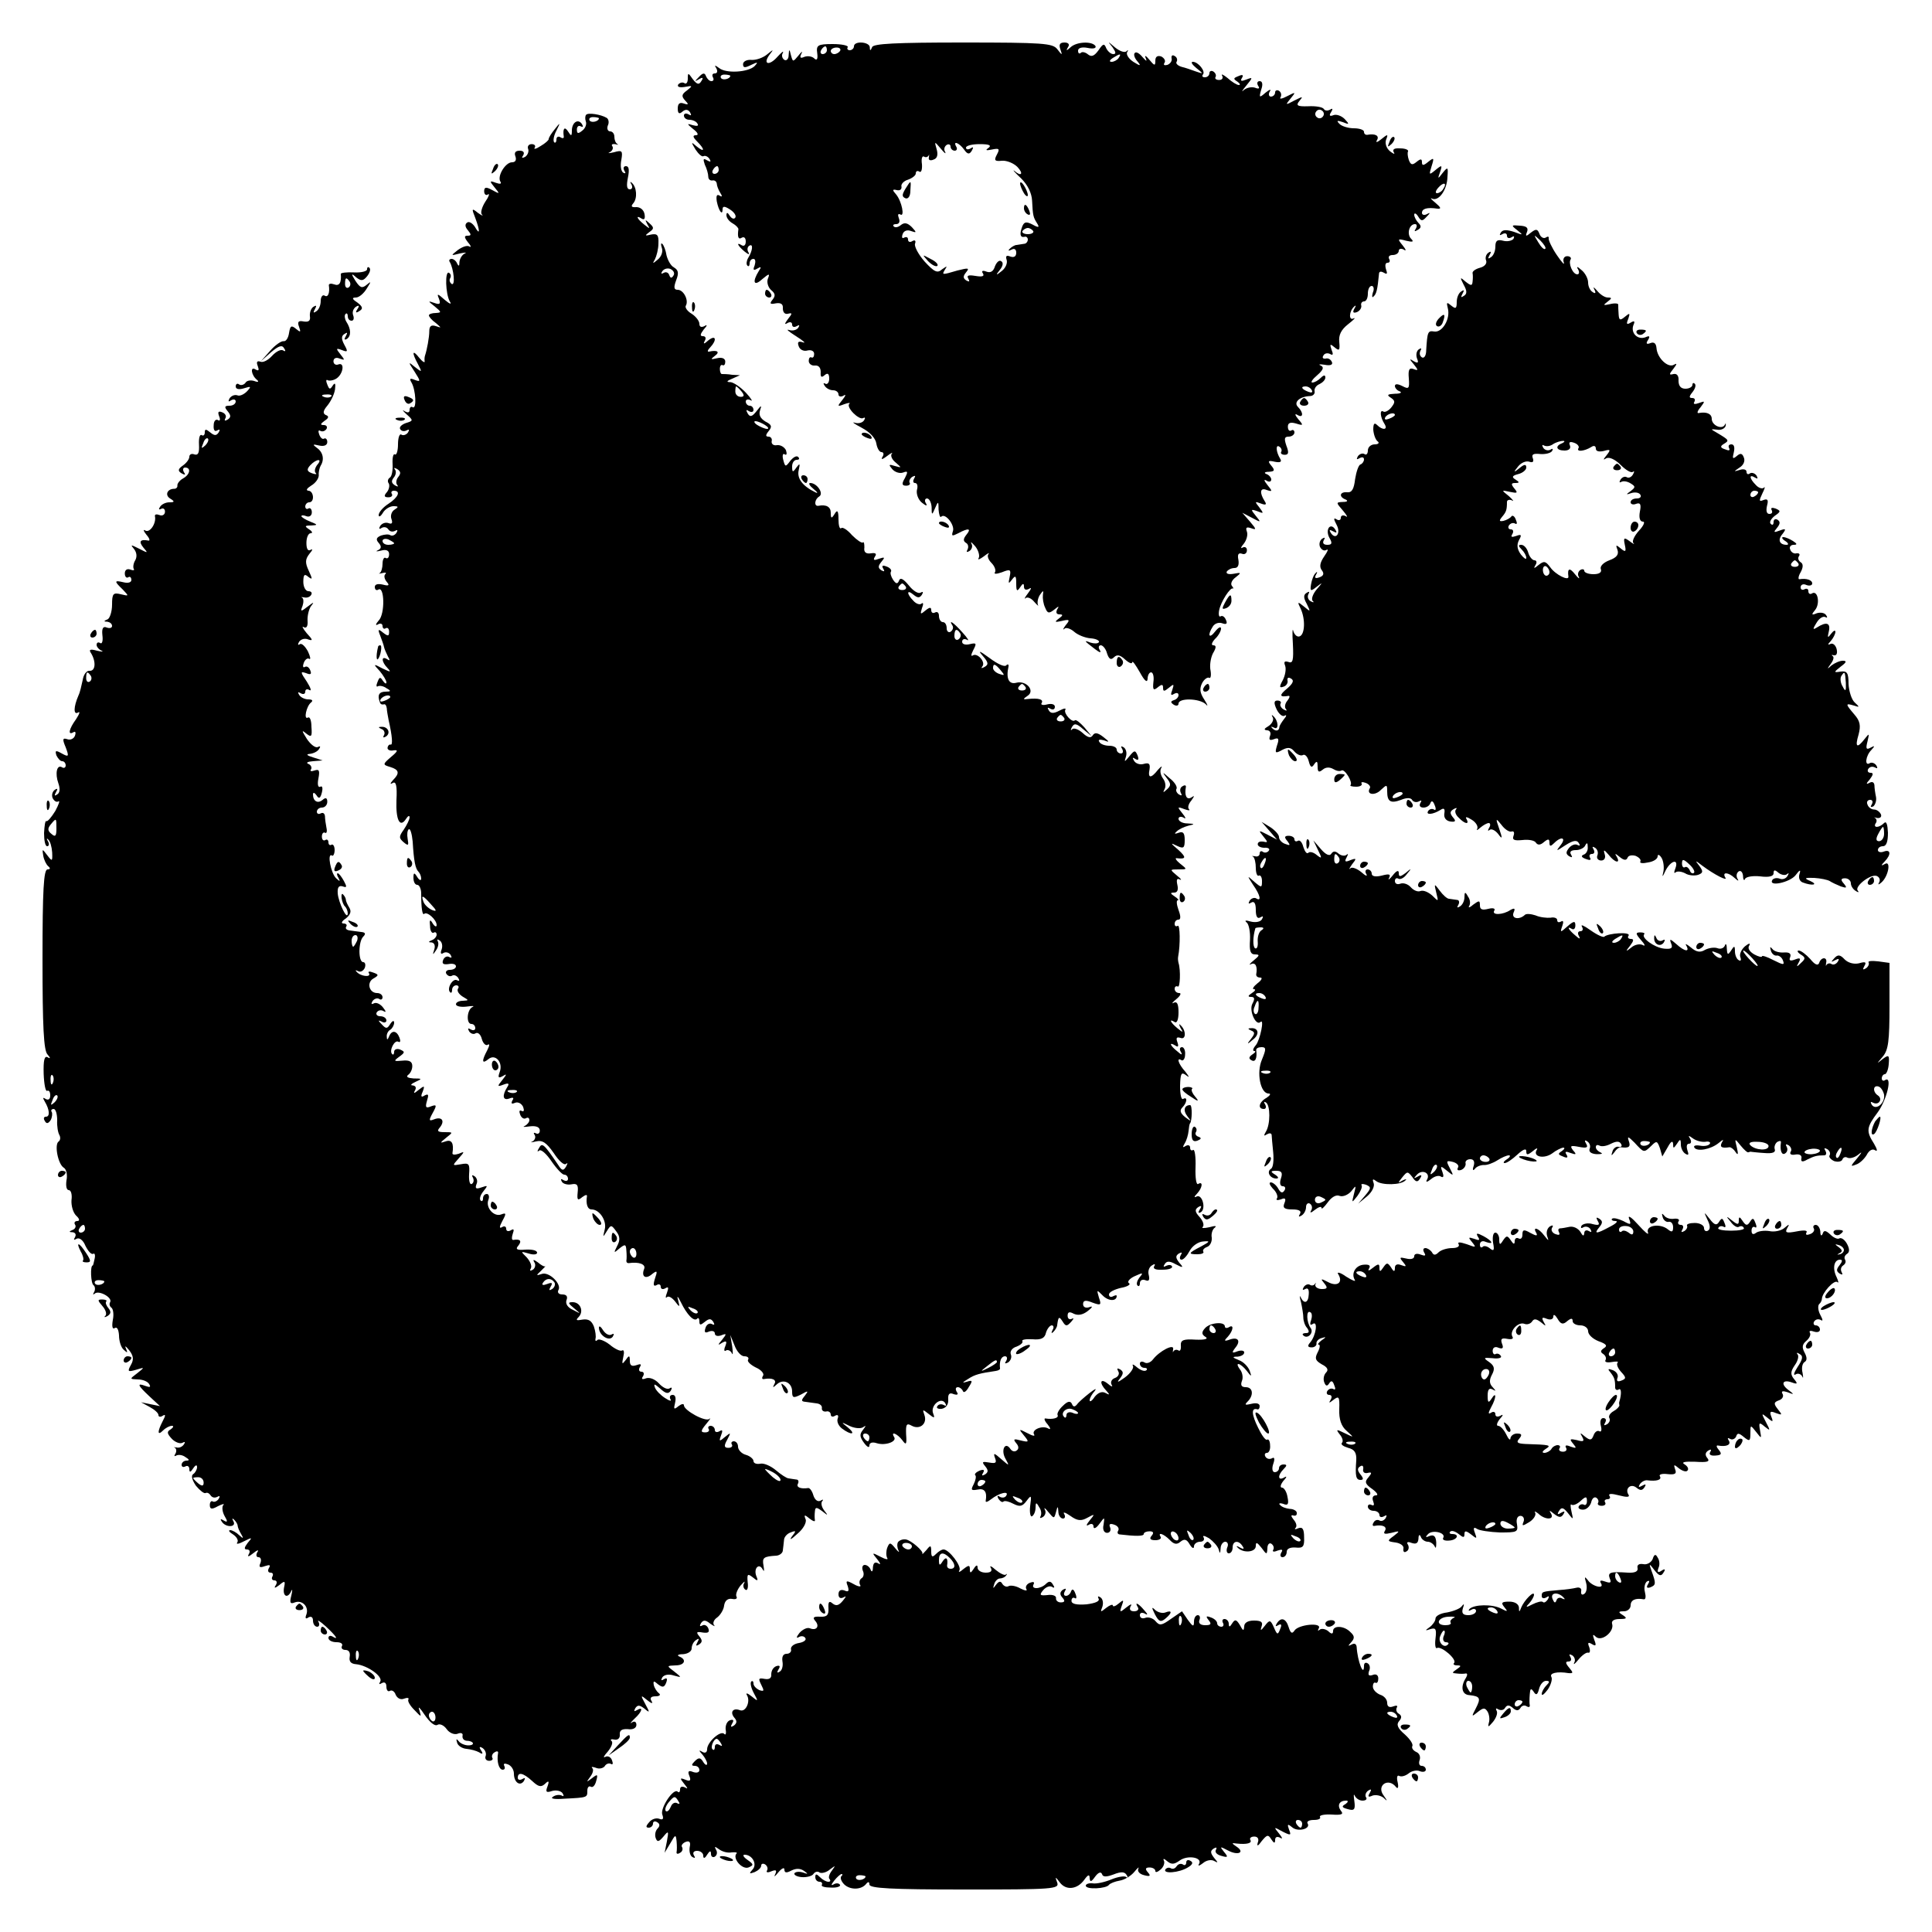 <?xml version="1.0" standalone="no"?>
<!DOCTYPE svg PUBLIC "-//W3C//DTD SVG 20010904//EN"
 "http://www.w3.org/TR/2001/REC-SVG-20010904/DTD/svg10.dtd">
<svg version="1.0" xmlns="http://www.w3.org/2000/svg"
 width="500pt" height="500pt" viewBox="0 0 500 500"
 preserveAspectRatio="xMidYMid meet">
<g transform="translate(0,500) scale(0.1,-0.1)"
fill="#000000" stroke="none">
<path d="M2115 4862 c2 -15 -1 -20 -8 -13 -5 5 -16 7 -25 4 -11 -5 -13 -2 -8
8 4 8 1 6 -7 -4 -15 -18 -15 -18 -20 0 -4 17 -5 17 -6 0 0 -10 -6 -15 -11 -12
-6 4 -8 12 -4 18 3 7 -3 2 -14 -10 -22 -25 -39 -19 -20 6 11 14 10 14 -7 0
-11 -9 -29 -15 -41 -14 -11 1 -21 -4 -21 -11 0 -10 5 -10 21 -2 17 8 19 8 9
-3 -16 -16 -74 -20 -92 -5 -11 8 -13 8 -7 -1 4 -8 2 -13 -4 -13 -6 0 -8 -4 -5
-10 3 -5 2 -10 -4 -10 -5 0 -11 6 -14 13 -3 9 -8 9 -18 -2 -12 -12 -12 -13 0
-6 10 6 12 4 6 -5 -6 -10 -11 -9 -22 5 -12 17 -13 18 -13 1 0 -9 -4 -15 -9
-11 -5 3 -12 1 -16 -4 -3 -6 4 -8 17 -6 21 4 21 3 6 -9 -14 -10 -15 -15 -5
-26 10 -10 9 -12 -3 -8 -11 4 -16 0 -16 -13 0 -13 4 -15 12 -8 8 7 15 6 20 -2
4 -8 3 -9 -4 -5 -7 4 -12 2 -12 -3 0 -6 6 -11 14 -11 8 0 18 -4 21 -10 4 -6
-1 -7 -12 -4 -16 5 -16 4 1 -10 12 -9 15 -16 7 -16 -9 0 -8 -5 3 -16 21 -21
20 -30 -1 -13 -15 13 -15 12 -3 -8 8 -12 17 -20 21 -17 4 2 11 -1 15 -7 5 -8
3 -9 -6 -4 -10 6 -11 4 -6 -11 5 -10 9 -24 9 -31 0 -7 5 -11 11 -10 5 1 10 -2
11 -8 0 -5 4 -16 9 -24 6 -9 5 -12 -2 -7 -7 4 -9 -1 -7 -15 5 -25 15 -38 15
-21 0 9 5 9 19 0 11 -7 17 -16 14 -21 -3 -5 -9 -3 -14 4 -6 10 -9 10 -9 2 0
-7 7 -16 16 -21 9 -5 15 -12 15 -15 -3 -21 0 -28 9 -22 6 3 10 -1 10 -10 0 -9
-4 -13 -10 -10 -16 10 -11 -1 7 -16 10 -8 14 -9 10 -2 -4 6 -3 14 2 17 11 7 9
-13 -3 -32 -4 -7 -5 -16 -2 -19 3 -4 6 -1 6 5 0 7 4 12 10 12 5 0 6 -7 3 -17
-5 -12 -3 -14 7 -8 10 6 11 4 4 -6 -18 -29 -13 -41 8 -22 19 16 21 16 15 1 -3
-9 1 -22 9 -29 11 -9 11 -15 3 -25 -8 -10 -6 -12 9 -9 13 2 19 -2 18 -13 0
-10 5 -16 13 -14 12 3 12 1 0 -14 -9 -12 -9 -15 -1 -10 7 4 12 2 12 -4 0 -6 5
-8 12 -4 7 4 8 3 4 -4 -4 -6 -14 -9 -24 -6 -9 3 -1 -4 18 -16 19 -12 27 -19
18 -16 -12 4 -15 1 -11 -10 3 -9 13 -14 23 -11 9 2 17 -1 17 -9 0 -7 -3 -11
-7 -9 -4 2 -7 -2 -7 -9 0 -7 7 -13 16 -12 10 1 15 -6 15 -17 -1 -13 2 -15 10
-8 8 7 12 4 12 -9 0 -10 -5 -16 -10 -13 -5 3 -6 1 -2 -5 4 -7 14 -12 22 -12 8
0 14 -5 14 -11 0 -5 6 -7 13 -3 7 5 6 0 -3 -11 -14 -17 -13 -18 5 -11 11 4 17
4 13 1 -9 -9 25 -43 36 -37 5 3 6 0 2 -6 -4 -6 -14 -9 -24 -6 -9 3 -1 -3 18
-13 21 -11 36 -27 38 -41 2 -12 8 -22 13 -22 6 0 7 -6 3 -12 -5 -8 -1 -8 12 2
10 8 16 10 12 6 -4 -5 0 -15 10 -23 16 -14 16 -14 -2 -9 -16 5 -17 4 -7 -8 7
-8 19 -12 28 -9 13 5 13 2 5 -14 -9 -15 -8 -20 3 -20 8 0 12 4 9 8 -2 4 1 11
7 15 8 4 9 3 5 -4 -4 -7 -3 -12 2 -12 6 0 8 -8 5 -18 -2 -10 3 -25 13 -33 11
-9 15 -9 10 -1 -4 6 -2 12 3 12 6 0 11 -10 12 -22 0 -22 1 -22 9 -3 8 19 9 18
9 -4 1 -13 4 -22 7 -18 11 10 36 -23 30 -38 -4 -13 -2 -13 14 -5 26 14 35 13
21 -4 -8 -10 -9 -16 -1 -21 6 -3 7 -11 4 -17 -4 -7 -2 -8 5 -4 6 4 9 13 5 19
-3 7 1 3 10 -7 8 -10 12 -24 9 -30 -4 -6 2 -4 13 4 10 8 16 11 12 6 -4 -5 0
-15 8 -23 8 -8 12 -19 9 -24 -4 -5 4 -5 18 0 22 9 24 7 20 -12 -4 -18 -3 -19
6 -7 9 12 11 10 11 -10 0 -20 2 -22 10 -10 7 11 10 11 10 2 0 -8 5 -10 13 -6
7 5 7 1 -3 -12 -8 -10 -10 -16 -6 -12 5 4 15 0 23 -10 8 -9 12 -12 9 -7 -2 6
0 17 5 25 9 13 10 13 8 0 -1 -8 1 -23 6 -33 6 -15 10 -15 23 -5 12 10 14 10 8
1 -4 -8 -2 -13 6 -13 10 0 9 -3 -2 -11 -12 -9 -10 -10 8 -6 20 5 22 3 10 -11
-7 -9 -8 -14 -3 -9 4 4 16 0 25 -8 9 -8 28 -16 43 -17 14 -1 23 -6 21 -10 -3
-4 -12 -4 -22 -1 -18 7 -17 5 12 -17 13 -10 17 -10 12 -2 -4 6 -3 12 3 12 5 0
13 -9 16 -21 5 -15 10 -18 18 -10 8 8 16 6 29 -6 10 -9 18 -12 18 -7 1 5 9 -7
20 -26 12 -22 19 -28 20 -17 0 9 4 17 9 17 5 0 8 -11 6 -25 -2 -20 0 -23 11
-14 11 9 14 8 14 -1 0 -10 3 -10 15 0 13 11 14 10 9 -5 -5 -13 -4 -16 4 -11 7
4 12 3 12 -3 0 -5 -5 -11 -12 -13 -9 -3 -9 -6 0 -12 7 -4 12 -2 12 3 0 15 53
14 70 -1 7 -8 6 -3 -3 11 -12 18 -13 29 -6 43 5 10 14 16 18 14 4 -3 6 5 4 18
-3 13 0 33 6 45 9 15 9 21 1 21 -6 0 -4 7 4 16 9 8 16 21 16 27 0 7 -7 3 -15
-7 -16 -21 -21 -10 -6 13 5 8 16 11 24 8 11 -4 14 -1 10 8 -3 8 -9 13 -14 10
-4 -3 -6 4 -4 15 4 22 29 61 36 57 2 -1 1 2 -3 7 -4 5 0 15 10 22 15 12 15 13
-6 9 -12 -2 -20 0 -17 6 4 5 12 9 20 9 9 0 12 8 10 21 -3 14 0 19 9 16 7 -3
13 1 13 9 0 7 -5 10 -11 7 -6 -4 -5 1 3 10 7 9 11 23 8 31 -4 11 -1 13 11 9
14 -5 14 -3 -3 17 l-20 23 25 -13 c24 -13 24 -12 10 5 -14 17 -13 18 4 12 17
-7 17 -6 5 10 -12 15 -12 16 4 10 13 -5 16 -3 10 6 -14 22 -12 36 5 29 15 -5
16 -4 2 13 -9 11 -10 16 -2 11 6 -4 12 -3 12 3 0 5 -6 12 -12 14 -8 3 -5 6 6
6 15 1 16 4 6 16 -10 12 -8 14 9 10 15 -3 19 0 14 8 -11 18 -12 38 -2 31 5 -3
7 -9 5 -13 -3 -4 1 -8 9 -8 10 0 11 6 4 24 -6 18 -5 23 6 23 8 0 15 5 15 11 0
5 -4 8 -8 5 -5 -3 -9 1 -9 10 0 10 7 12 21 8 19 -6 20 -5 6 11 -9 11 -10 16
-2 11 15 -9 16 6 1 21 -12 12 5 27 31 28 8 0 14 6 12 13 -1 7 5 15 13 18 8 4
15 11 15 17 0 7 -4 7 -12 -1 -7 -7 -16 -12 -22 -12 -5 0 1 9 13 19 16 14 18
21 9 25 -7 3 -3 4 10 2 15 -3 22 0 19 7 -3 7 -10 11 -16 9 -7 -1 -10 2 -6 8 3
6 11 7 17 4 8 -5 9 -1 4 11 -5 15 -4 16 8 6 12 -10 14 -8 12 14 -2 18 5 32 23
46 14 11 21 18 14 15 -13 -7 -12 19 2 31 4 4 5 2 0 -6 -5 -9 -3 -12 6 -9 8 3
13 11 12 17 -2 6 2 11 7 11 6 0 10 9 10 20 0 11 4 20 10 20 5 0 7 -8 3 -17 -3
-10 -2 -15 2 -10 7 6 10 17 14 60 1 5 6 5 13 1 8 -5 9 -2 5 9 -3 10 -2 17 4
17 6 0 7 5 4 10 -3 6 1 10 9 10 9 0 16 5 16 11 0 5 6 7 13 3 7 -5 6 0 -3 11
-14 17 -13 18 9 12 17 -4 21 -3 13 5 -12 12 -5 38 10 38 5 0 6 -5 2 -12 -5 -7
-3 -8 5 -3 9 5 10 10 2 18 -6 6 -11 16 -11 21 0 6 5 4 10 -4 8 -13 11 -13 22
-1 10 10 10 12 1 7 -7 -4 -13 -2 -13 3 0 11 13 15 40 11 11 -1 9 3 -5 15 -11
9 -15 14 -9 11 17 -8 39 22 40 56 2 26 1 27 -12 11 -13 -17 -14 -17 -7 2 6 18
5 19 -12 5 -17 -14 -17 -13 -10 10 7 22 6 23 -9 11 -12 -10 -16 -10 -16 -1 0
9 -3 10 -14 1 -11 -9 -15 -8 -20 5 -3 9 -4 19 -2 22 2 4 -7 8 -20 8 -15 1 -21
-2 -17 -10 4 -6 0 -5 -9 2 -10 8 -14 20 -11 30 6 15 5 16 -12 2 -11 -9 -16
-10 -11 -2 6 11 -5 17 -26 13 -5 0 -8 3 -8 8 0 5 -12 9 -26 9 -14 0 -31 5 -37
11 -9 9 -7 10 8 5 17 -7 18 -6 5 8 -8 8 -21 13 -29 10 -10 -4 -12 -1 -6 8 5 8
4 11 -3 6 -6 -3 -13 -3 -16 2 -3 5 -21 8 -40 7 -29 -1 -33 2 -23 14 10 12 9
12 -13 1 -24 -13 -24 -12 -10 5 14 17 14 18 -9 6 -13 -7 -21 -8 -17 -3 3 6 2
13 -4 17 -5 3 -10 1 -10 -4 0 -6 -5 -11 -11 -11 -5 0 -7 6 -3 13 5 7 0 6 -11
-3 -16 -14 -17 -13 -11 8 5 14 3 22 -4 22 -6 0 -8 -5 -4 -12 5 -7 2 -9 -8 -5
-9 3 -22 0 -29 -6 -7 -7 -5 -2 6 11 18 22 18 23 0 16 -12 -5 -16 -4 -11 4 5 8
2 10 -9 5 -13 -5 -14 -7 -3 -14 7 -5 9 -9 4 -9 -5 0 -18 8 -29 18 -11 9 -18
12 -14 6 3 -6 0 -11 -8 -11 -8 0 -12 4 -9 8 2 4 0 10 -6 14 -5 3 -10 1 -10 -4
0 -6 -5 -11 -12 -11 -6 0 -8 3 -5 7 8 8 -12 33 -26 33 -6 0 -2 -7 9 -16 19
-15 19 -16 -1 -9 -11 4 -28 10 -37 12 -10 3 -16 9 -13 13 3 5 1 12 -5 15 -6 4
-9 1 -8 -6 2 -6 -3 -14 -11 -17 -8 -2 -11 0 -7 6 3 5 -1 12 -9 16 -10 3 -15
-1 -15 -11 0 -14 -2 -14 -16 3 -8 10 -13 12 -9 4 4 -10 2 -9 -8 2 -8 10 -17
15 -20 11 -4 -3 -1 -13 6 -21 11 -13 9 -14 -10 -2 -12 8 -19 19 -16 25 4 5 2
7 -2 2 -5 -4 -18 1 -29 10 -20 17 -20 17 -7 1 9 -13 10 -18 2 -18 -6 0 -14 7
-18 15 -5 13 -8 13 -20 -5 -11 -15 -18 -18 -27 -11 -7 6 -16 8 -19 4 -4 -3 -7
-1 -7 6 0 7 10 10 25 7 14 -3 23 -1 20 5 -9 13 -49 11 -64 -3 -11 -10 -13 -10
-7 0 5 7 1 12 -9 12 -12 0 -15 -5 -11 -17 6 -17 5 -17 -8 0 -12 15 -36 17
-244 17 -175 0 -232 -3 -235 -12 -4 -10 -6 -10 -6 0 -1 14 -41 17 -41 2 0 -5
-5 -10 -11 -10 -5 0 -8 4 -5 8 2 4 -15 8 -39 8 -39 0 -43 -3 -40 -24z m25 8
c0 -5 -5 -10 -11 -10 -5 0 -7 5 -4 10 3 6 8 10 11 10 2 0 4 -4 4 -10z m34 -2
c-3 -4 -9 -8 -15 -8 -5 0 -9 4 -9 8 0 5 7 9 15 9 8 0 12 -4 9 -9z m721 -18
c-3 -5 -12 -10 -18 -10 -7 0 -6 4 3 10 19 12 23 12 15 0z m-1005 -46 c0 -8
-19 -13 -24 -6 -3 5 1 9 9 9 8 0 15 -2 15 -3z m1534 -105 c-3 -5 -10 -7 -15
-3 -5 3 -7 10 -3 15 3 5 10 7 15 3 5 -3 7 -10 3 -15z m-978 -92 c-4 6 -2 14 4
18 5 3 10 1 10 -4 0 -6 5 -11 11 -11 5 0 7 5 4 10 -10 17 7 11 20 -7 9 -13 14
-13 20 -3 5 9 4 11 -3 6 -7 -4 -12 -3 -12 2 0 5 16 9 35 9 25 0 32 -3 23 -10
-9 -6 -6 -7 9 -4 19 4 21 2 13 -13 -8 -15 -6 -18 13 -16 12 1 30 -6 40 -16 17
-18 10 -26 -8 -10 -6 4 2 -5 18 -20 17 -17 27 -38 28 -57 2 -40 3 -43 13 -59
7 -11 4 -12 -12 -3 -16 8 -21 7 -26 -4 -8 -21 -6 -30 5 -28 5 2 9 -2 9 -7 0
-5 -4 -11 -10 -11 -5 -1 -14 -2 -19 -3 -5 0 -13 -5 -18 -10 -5 -5 -3 -6 5 -2
7 4 12 1 12 -8 0 -10 -6 -13 -15 -10 -10 4 -13 2 -10 -8 3 -8 -2 -21 -12 -29
-16 -13 -17 -12 -5 3 8 10 9 19 3 22 -5 4 -12 -3 -16 -13 -4 -13 -11 -18 -22
-14 -10 4 -14 2 -9 -5 4 -7 -2 -9 -20 -6 -18 3 -23 1 -18 -7 4 -8 3 -9 -5 -5
-9 6 -9 11 -1 21 10 12 6 12 -22 5 -41 -12 -41 -12 -32 3 6 9 5 9 -8 0 -12
-11 -20 -7 -45 20 -16 18 -27 39 -25 46 3 8 0 11 -7 7 -6 -4 -11 -2 -11 4 0 6
-4 8 -10 5 -5 -3 -7 0 -4 9 3 9 12 12 22 8 14 -5 15 -4 2 10 -11 11 -19 13
-28 6 -7 -6 -15 -8 -19 -4 -3 3 -1 6 6 6 8 0 11 6 7 16 -3 8 -2 12 4 9 12 -8
4 34 -11 52 -10 11 -10 14 2 11 8 -2 13 2 12 9 -2 6 6 15 17 18 11 4 20 11 20
16 0 6 4 8 9 5 5 -4 8 5 7 19 -2 13 0 22 5 20 4 -3 9 -2 12 2 2 5 2 3 1 -4 -2
-7 3 -10 12 -6 10 3 12 13 8 27 -6 21 -6 21 11 1 9 -11 14 -15 11 -8z m-586
-47 c0 -5 -5 -10 -11 -10 -5 0 -7 5 -4 10 3 6 8 10 11 10 2 0 4 -4 4 -10z
m1875 -49 c-3 -6 -11 -11 -16 -11 -5 0 -4 6 3 14 14 16 24 13 13 -3z m-1061
-109 c2 -4 -4 -8 -14 -8 -10 0 -16 4 -14 8 3 4 9 8 14 8 5 0 11 -4 14 -8z
m721 -412 c3 -6 -1 -7 -9 -4 -18 7 -21 14 -7 14 6 0 13 -4 16 -10z"/>
<path d="M2343 4511 c-9 -15 -9 -20 0 -24 7 -3 13 5 13 19 2 29 2 29 -13 5z"/>
<path d="M2640 4525 c0 -5 5 -17 10 -25 5 -8 10 -10 10 -5 0 6 -5 17 -10 25
-5 8 -10 11 -10 5z"/>
<path d="M2650 4461 c0 -6 4 -13 10 -16 6 -3 7 1 4 9 -7 18 -14 21 -14 7z"/>
<path d="M2402 4324 c10 -10 20 -15 24 -12 3 4 -5 12 -18 18 -22 12 -22 12 -6
-6z"/>
<path d="M1517 4703 c-3 -3 -3 -11 -1 -17 3 -7 -1 -18 -9 -24 -11 -9 -14 -8
-14 3 0 8 5 11 10 8 6 -3 7 -1 3 6 -10 15 -26 4 -26 -17 0 -15 -2 -15 -10 -2
-9 14 -14 7 -11 -13 1 -5 -3 -6 -9 -2 -5 3 -10 1 -10 -6 0 -7 -3 -10 -6 -7 -3
4 -1 17 6 30 11 22 10 22 -4 4 -9 -11 -16 -22 -16 -26 0 -3 -9 -11 -21 -18
-12 -8 -19 -9 -15 -4 3 5 -1 9 -8 9 -8 0 -12 -6 -9 -13 2 -6 -1 -15 -8 -20 -8
-4 -10 -3 -5 4 4 7 1 12 -9 12 -11 0 -15 -5 -11 -15 3 -9 0 -15 -9 -15 -17 0
-39 -36 -30 -50 4 -6 -1 -7 -12 -3 -16 6 -17 5 -3 -12 14 -17 14 -18 -6 -7
-16 9 -21 8 -21 -3 0 -8 5 -12 10 -8 5 3 2 -6 -7 -19 -9 -14 -13 -29 -9 -33 5
-5 0 -3 -10 4 -16 13 -17 12 -7 -13 13 -35 12 -46 -1 -23 -6 9 -15 15 -20 11
-6 -4 -6 -11 2 -20 9 -11 9 -14 -1 -14 -9 0 -9 -4 1 -17 8 -9 9 -14 4 -11 -6
4 -19 -1 -30 -9 -19 -15 -19 -15 5 -9 14 3 19 3 13 0 -7 -3 -13 -13 -14 -22 0
-11 -2 -12 -6 -4 -2 6 -9 12 -14 12 -6 0 -8 -4 -5 -8 10 -17 15 -62 5 -57 -5
4 -7 10 -4 15 3 5 2 11 -3 14 -11 6 -9 -55 2 -74 6 -9 0 -7 -13 4 -19 17 -21
17 -15 3 5 -14 2 -16 -12 -11 -17 6 -17 5 1 -9 18 -15 18 -16 3 -17 -10 0 -18
-3 -18 -6 0 -4 8 -13 18 -20 15 -13 15 -13 0 -8 -12 4 -17 0 -17 -13 0 -16 -6
-48 -11 -63 -1 -3 -2 -9 -1 -15 1 -5 -6 -1 -14 9 -18 23 -20 14 -3 -17 11 -21
10 -21 -8 -7 -18 15 -18 14 -1 -12 16 -25 16 -27 0 -21 -12 5 -14 3 -8 -7 11
-19 14 -70 3 -64 -4 3 -8 0 -8 -7 0 -7 -5 -8 -13 -3 -7 5 -5 1 5 -8 18 -16 18
-17 -2 -23 -11 -4 -18 -11 -14 -16 3 -5 10 -6 16 -3 7 4 8 2 4 -5 -4 -6 -12
-9 -17 -6 -5 4 -9 -8 -9 -25 0 -17 -4 -29 -8 -26 -4 3 -7 -8 -6 -25 1 -16 -2
-32 -7 -35 -5 -3 -7 -10 -3 -15 3 -5 1 -16 -5 -23 -8 -9 -7 -13 4 -13 8 0 12
4 9 9 -3 4 0 8 5 8 19 0 12 -17 -14 -34 -14 -9 -25 -22 -25 -29 0 -6 5 -4 11
6 5 9 18 17 27 17 14 0 14 -2 3 -9 -8 -5 -11 -16 -8 -24 4 -11 1 -14 -7 -11
-8 3 -17 0 -22 -7 -4 -7 -3 -10 4 -5 6 3 13 2 17 -4 4 -6 11 -7 17 -4 7 4 8 2
4 -5 -4 -6 -11 -9 -16 -6 -4 3 -15 2 -24 -1 -12 -5 -14 -10 -6 -19 8 -9 7 -15
-2 -19 -7 -3 -4 -4 8 -1 14 4 21 0 21 -9 0 -9 -4 -13 -9 -10 -4 3 -8 -4 -8
-15 0 -10 -3 -21 -7 -24 -5 -2 -1 -2 7 0 8 2 11 1 7 -3 -4 -4 -2 -13 4 -20 8
-9 5 -11 -10 -7 -13 3 -21 1 -21 -6 0 -7 4 -10 9 -7 16 11 18 -63 1 -80 -8 -9
-9 -14 -2 -10 6 4 12 2 12 -4 0 -6 4 -9 8 -6 5 3 9 -1 9 -9 0 -12 -3 -12 -16
-2 -12 10 -14 9 -7 -8 4 -11 9 -24 10 -30 1 -5 6 -16 10 -24 6 -10 5 -12 -2
-7 -16 10 -15 -7 1 -23 10 -11 8 -11 -13 -1 -24 13 -25 12 -7 -7 9 -11 17 -24
17 -29 0 -5 -4 -3 -9 4 -7 11 -9 10 -14 -3 -4 -9 -3 -14 1 -11 4 2 14 1 22 -5
13 -7 12 -9 -2 -9 -17 0 -22 -9 -15 -27 1 -5 5 -7 10 -6 4 2 7 -3 8 -10 0 -6
3 -21 5 -32 9 -39 11 -64 5 -62 -3 1 -7 -2 -8 -8 -1 -5 6 -9 15 -7 13 2 12 -2
-6 -17 -22 -19 -22 -20 -2 -26 23 -7 25 -16 7 -34 -8 -9 -8 -12 0 -7 8 4 11
-8 9 -45 -2 -51 9 -73 25 -48 5 8 9 9 9 4 0 -6 -7 -20 -15 -32 -13 -18 -13
-22 0 -33 12 -10 13 -8 10 9 -2 11 -1 22 3 25 4 2 8 -12 10 -32 3 -51 7 -70
15 -78 4 -4 7 -12 7 -18 0 -6 -5 -4 -10 4 -8 13 -10 12 -10 -2 0 -10 4 -18 10
-18 5 0 10 -10 10 -22 0 -38 3 -58 8 -53 7 7 32 -15 32 -29 0 -6 -5 -4 -10 4
-7 12 -9 10 -7 -7 0 -12 5 -19 9 -17 4 3 8 1 8 -5 0 -5 -6 -12 -12 -14 -10 -4
-10 -6 -1 -6 7 -1 10 -8 7 -18 -5 -15 -4 -15 4 -3 6 8 8 18 5 24 -3 5 -1 6 5
2 6 -4 8 -14 5 -23 -4 -10 -2 -14 5 -9 6 3 14 1 18 -5 4 -7 3 -9 -3 -6 -6 4
-13 0 -16 -7 -4 -10 0 -13 14 -11 10 2 19 0 19 -6 0 -5 -7 -9 -16 -9 -8 0 -12
-5 -9 -10 4 -6 10 -8 15 -5 5 3 12 0 16 -6 4 -7 3 -9 -3 -6 -11 7 -28 -22 -18
-31 3 -3 5 0 5 6 0 7 5 12 11 12 5 0 8 -4 4 -9 -3 -6 3 -14 12 -20 17 -10 17
-10 1 -11 -10 0 -18 -4 -18 -9 0 -5 12 -8 28 -6 15 2 21 2 15 -1 -15 -7 -17
-44 -3 -44 6 0 10 -5 10 -11 0 -5 -5 -7 -12 -3 -7 4 -8 3 -4 -5 4 -6 12 -9 17
-5 6 3 13 -3 16 -15 3 -11 10 -18 15 -15 6 4 5 -2 -1 -14 -15 -28 -14 -37 3
-23 18 15 39 -9 29 -34 -5 -14 -3 -16 8 -10 11 7 11 5 -1 -10 -14 -17 -13 -18
3 -12 13 5 16 3 10 -6 -14 -22 -12 -36 5 -30 10 4 13 2 8 -5 -4 -8 -2 -10 7
-6 8 3 17 -2 21 -11 3 -9 2 -13 -4 -10 -6 3 -7 -1 -4 -9 3 -9 10 -13 15 -10 5
3 9 1 9 -5 0 -5 -6 -12 -12 -15 -7 -3 -1 -3 13 -1 17 2 26 -2 26 -11 0 -7 -5
-10 -10 -7 -6 3 -7 1 -3 -5 3 -5 0 -13 -6 -16 -7 -3 -3 -3 9 0 17 4 27 -3 46
-30 13 -20 27 -33 32 -28 5 4 4 1 0 -7 -7 -12 -11 -11 -21 5 -36 53 -41 58
-49 43 -5 -8 -5 -11 0 -7 5 5 19 -8 32 -27 13 -19 28 -35 33 -35 6 0 10 -5 10
-11 0 -5 -5 -7 -12 -3 -6 4 -8 3 -4 -4 3 -6 15 -9 25 -7 15 3 18 -2 16 -21 -2
-20 0 -22 12 -12 8 6 13 7 12 2 -3 -19 1 -34 12 -34 21 0 40 -30 34 -52 -5
-21 -5 -21 5 -5 11 18 12 18 25 0 10 -13 10 -23 2 -38 -9 -18 -9 -19 6 -6 15
12 17 11 18 -5 1 -11 1 -22 0 -27 0 -4 2 -6 6 -6 27 4 45 -3 40 -15 -8 -20 4
-28 21 -13 13 10 14 8 7 -12 -5 -16 -4 -21 4 -17 6 4 11 2 11 -4 0 -6 5 -8 12
-4 8 5 9 2 4 -12 -4 -10 -4 -15 0 -11 4 4 13 -1 21 -11 12 -16 13 -16 8 3 -4
13 -1 11 7 -5 16 -33 34 -51 42 -43 3 4 6 1 6 -7 0 -10 3 -10 14 -1 11 9 16 9
22 0 4 -7 3 -9 -3 -6 -6 4 -14 0 -17 -9 -4 -12 -2 -15 9 -10 8 3 15 1 15 -5 0
-6 7 -8 16 -5 15 6 15 4 3 -11 -12 -14 -12 -16 0 -8 11 6 13 4 8 -9 -4 -9 -3
-15 2 -11 5 3 12 -1 15 -7 3 -7 3 1 1 17 l-5 30 11 -27 c6 -16 17 -28 25 -28
9 0 13 -4 10 -9 -3 -4 6 -13 20 -20 14 -6 22 -16 19 -21 -4 -6 -3 -10 2 -9 22
4 34 -2 27 -13 -5 -10 -4 -10 6 -1 17 16 40 5 40 -18 0 -17 3 -18 23 -8 19 11
20 10 10 -3 -10 -12 -10 -15 2 -16 8 -1 21 -3 29 -4 8 -1 14 -6 13 -12 -1 -6
4 -10 11 -9 6 2 12 -2 12 -8 0 -5 5 -7 11 -3 7 4 10 1 7 -7 -3 -8 2 -19 11
-26 24 -18 38 -16 15 3 -18 14 -18 15 4 4 12 -6 28 -8 35 -4 9 6 9 5 0 -7 -9
-11 -8 -18 3 -33 8 -11 14 -14 14 -7 0 7 7 10 19 6 22 -7 53 4 45 16 -10 16 8
9 21 -8 10 -14 12 -12 10 15 -1 26 1 30 15 22 21 -11 41 6 32 29 -5 14 -4 14
11 2 15 -12 17 -12 12 1 -8 20 20 44 31 27 4 -7 3 -9 -4 -5 -6 3 -13 2 -16 -3
-4 -5 2 -8 11 -7 11 2 18 11 17 24 -1 14 3 19 14 14 10 -3 13 -1 8 6 -4 7 -3
12 3 12 5 0 11 -5 13 -10 2 -6 9 -1 15 10 11 17 10 19 -5 14 -13 -4 -12 -2 3
7 18 12 31 15 72 21 7 1 12 4 11 7 -2 18 3 31 13 31 5 0 7 -5 3 -12 -5 -7 -3
-8 5 -4 7 5 10 14 7 21 -3 8 4 17 15 20 10 4 17 10 15 14 -3 4 9 6 26 5 23 -2
32 3 35 17 3 10 10 19 15 19 5 0 6 -6 2 -12 -4 -8 -3 -10 2 -5 5 5 10 13 10
18 3 22 5 23 14 9 8 -13 11 -13 22 -1 7 8 8 11 2 8 -6 -3 -11 0 -11 8 0 10 5
11 16 5 11 -5 23 -3 36 7 13 10 14 14 4 10 -9 -3 -16 0 -16 8 0 10 7 11 24 4
22 -8 24 -7 17 13 -6 21 -6 21 10 5 15 -15 36 -15 36 -1 0 3 -4 2 -10 -1 -5
-3 -10 -1 -10 5 0 6 14 13 31 17 17 3 26 9 21 12 -6 3 1 12 14 18 22 10 24 10
13 -3 -6 -8 -9 -17 -5 -21 3 -3 6 -1 6 6 0 7 6 11 14 8 9 -4 12 0 9 13 -3 10
1 21 8 25 7 5 10 4 6 -2 -4 -7 5 -10 22 -9 16 0 27 4 24 9 -2 4 -9 4 -15 1 -7
-4 -8 -2 -4 4 5 9 13 9 29 0 19 -10 21 -9 9 4 -10 13 -10 18 -1 24 8 4 9 3 5
-4 -4 -7 -3 -12 2 -12 5 0 14 10 21 23 7 13 22 23 34 24 20 2 19 0 -5 -13 -33
-17 -34 -20 -9 -20 11 0 18 3 15 7 -2 4 2 9 10 12 8 3 13 14 12 24 -2 10 2 22
8 26 6 5 0 5 -14 1 -14 -3 -22 -3 -17 1 4 5 0 16 -9 26 -12 13 -12 19 -3 25 8
5 10 3 4 -6 -5 -8 -4 -11 3 -7 14 9 3 49 -12 40 -6 -3 -6 0 2 8 14 15 16 33 3
25 -5 -4 -8 16 -7 43 1 27 -2 47 -6 45 -5 -3 -8 0 -8 6 0 6 -5 8 -12 4 -7 -5
-8 -3 -2 7 5 8 9 22 10 32 1 9 2 18 4 20 5 6 6 47 0 47 -15 0 -19 -14 -7 -29
11 -14 10 -14 -6 -2 -12 10 -15 17 -7 25 12 12 14 29 2 22 -5 -3 -8 12 -8 34
1 32 3 37 16 27 9 -7 8 -4 -2 9 -19 21 -24 39 -10 30 4 -2 9 4 9 15 1 10 -3
19 -8 19 -6 0 -7 -6 -3 -12 5 -9 2 -9 -9 1 -19 15 -23 26 -5 15 7 -5 9 -2 5 9
-4 11 -2 14 8 11 15 -6 15 20 0 33 -4 5 -4 1 0 -7 8 -13 7 -13 -8 -1 -18 15
-23 26 -7 16 6 -4 10 7 10 25 0 22 -4 29 -12 25 -7 -4 -4 1 6 9 11 9 14 16 8
16 -7 0 -12 5 -12 11 0 5 3 8 8 6 6 -5 8 42 2 61 -1 4 -2 11 -1 16 6 31 5 84
-1 80 -5 -3 -8 0 -8 5 0 6 4 11 10 11 6 0 6 9 0 25 -5 14 -6 25 -2 25 4 0 0 5
-8 10 -12 8 -12 10 -1 10 8 0 11 7 8 20 -3 13 -1 18 6 14 7 -3 3 2 -7 10 -19
16 -19 16 4 16 23 0 23 0 4 15 -10 8 -14 15 -9 14 25 -3 26 2 4 22 -20 17 -21
19 -3 10 17 -8 20 -6 20 15 0 18 -4 23 -15 19 -11 -4 -13 -3 -6 3 6 6 19 12
30 15 18 4 18 5 -2 6 -13 0 -23 6 -23 12 0 5 6 7 13 3 7 -5 6 0 -3 11 -14 17
-13 18 5 11 11 -4 16 -4 12 0 -4 4 -1 14 6 22 9 13 9 14 0 8 -12 -7 -18 5 -14
27 1 5 -3 6 -9 2 -6 -3 -7 -11 -4 -17 4 -7 2 -8 -5 -4 -6 4 -9 11 -6 15 2 5
-5 17 -18 27 -19 17 -20 17 -8 1 12 -15 12 -20 1 -30 -10 -9 -11 -9 -6 1 4 7
2 19 -4 27 -6 8 -9 20 -5 27 4 7 0 5 -8 -4 -18 -23 -27 -23 -22 1 2 14 -1 18
-15 14 -10 -3 -21 1 -25 8 -5 8 -4 10 3 5 8 -5 10 -2 6 9 -6 14 -8 14 -21 -2
-13 -16 -14 -16 -9 -1 3 10 0 20 -6 24 -7 4 -8 3 -4 -4 4 -7 2 -12 -3 -12 -6
0 -11 5 -11 10 0 6 -9 10 -19 10 -11 0 -23 4 -26 10 -4 6 1 7 12 4 15 -6 15
-4 -2 9 -14 11 -22 12 -27 4 -5 -8 -13 -6 -26 6 -10 9 -22 14 -27 10 -4 -5 -5
-2 -1 5 6 11 12 10 29 -5 l22 -18 -19 23 c-11 12 -21 20 -24 18 -7 -8 -30 18
-25 27 3 5 -4 4 -15 -2 -15 -8 -23 -8 -28 1 -4 7 -3 8 4 4 7 -4 12 -2 12 5 0
6 -8 9 -20 6 -11 -3 -18 -1 -14 4 5 9 -8 13 -36 10 -13 -2 -13 0 -1 8 21 13
-3 41 -29 34 -19 -5 -27 11 -20 42 1 6 -2 7 -6 3 -4 -5 -23 4 -43 19 -26 19
-31 21 -18 6 15 -17 16 -23 5 -29 -7 -4 -10 -4 -6 1 10 11 -12 36 -24 29 -6
-4 -5 2 1 14 9 17 8 19 -9 15 -12 -3 -20 0 -20 6 0 7 6 9 13 5 6 -4 1 5 -12
19 -24 27 -37 35 -26 18 3 -5 1 -12 -5 -16 -5 -3 -10 1 -10 9 0 9 -4 16 -10
16 -5 0 -10 7 -10 16 0 8 -4 12 -10 9 -5 -3 -10 -1 -10 6 0 8 -4 8 -15 -1 -13
-11 -14 -10 -9 6 4 10 4 16 -1 12 -4 -4 -14 -1 -21 7 -18 18 -18 31 0 16 11
-9 16 -9 22 0 4 7 3 9 -4 5 -6 -3 -19 5 -30 19 -14 17 -22 21 -25 13 -4 -10
-8 -10 -16 2 -5 8 -8 17 -5 21 2 4 -3 10 -12 13 -10 4 -13 2 -8 -6 4 -7 3 -8
-5 -4 -9 6 -9 11 0 22 10 12 9 13 -6 8 -13 -5 -16 -4 -11 5 6 8 2 11 -10 9
-13 -2 -19 3 -17 15 0 10 -1 16 -4 13 -3 -2 -15 6 -28 19 -12 14 -25 22 -28
18 -4 -3 -7 7 -7 23 0 22 -3 26 -10 14 -8 -13 -10 -12 -10 3 0 15 -11 22 -32
18 -12 -2 -10 17 2 24 13 8 -6 35 -23 35 -6 0 -2 -7 9 -16 10 -8 12 -12 4 -8
-33 16 -48 36 -43 57 4 18 3 19 -6 7 -9 -13 -11 -13 -11 3 0 9 5 17 12 17 6 0
8 3 4 7 -4 5 -13 0 -21 -10 -12 -16 -13 -16 -18 3 -3 11 -1 18 4 14 5 -3 6 2
3 11 -4 8 -14 14 -23 13 -9 -2 -15 3 -14 10 2 6 -2 12 -8 12 -8 0 -8 4 0 14
10 12 8 17 -8 25 -13 8 -18 17 -14 29 5 14 3 14 -9 -2 -12 -15 -17 -16 -23 -6
-5 9 -4 11 3 6 7 -4 12 -2 12 3 0 6 -4 11 -10 11 -5 0 -10 5 -10 11 0 5 6 7
13 3 6 -4 1 5 -12 19 -14 15 -32 27 -40 28 -12 0 -11 3 4 9 l20 9 -20 1 c-11
2 -23 2 -26 2 -3 -1 -6 5 -6 13 0 8 3 12 7 10 4 -2 7 2 7 9 0 8 -8 12 -21 9
-17 -4 -18 -3 -6 6 14 10 7 16 -15 11 -5 -1 -4 4 3 11 18 19 15 34 -5 18 -11
-10 -14 -10 -9 -1 4 7 2 12 -5 12 -8 0 -7 5 2 17 10 11 10 14 2 9 -8 -4 -13
-2 -13 6 0 7 -9 19 -20 26 -12 7 -18 17 -15 21 8 14 -6 41 -21 41 -10 0 -11 6
-4 25 7 18 6 26 -6 33 -8 4 -16 19 -19 31 -2 13 -7 26 -11 30 -4 3 -4 -2 -1
-11 3 -9 -1 -22 -11 -30 -13 -11 -14 -11 -7 1 4 8 9 26 9 41 1 22 -3 26 -19
23 -16 -4 -17 -3 -5 6 13 9 13 12 1 23 -12 11 -12 10 -6 -2 8 -13 7 -13 -8 -1
-19 15 -23 26 -6 15 7 -4 9 1 7 12 -2 11 -11 18 -21 18 -13 -1 -15 2 -8 10 11
13 9 42 -4 53 -4 4 -5 2 -1 -4 4 -7 2 -13 -4 -13 -8 0 -9 10 -5 30 4 20 3 30
-5 30 -6 0 -8 -5 -4 -12 4 -6 3 -8 -3 -5 -6 4 -8 18 -5 33 4 24 2 26 -19 20
-13 -3 -18 -3 -11 0 6 3 10 10 7 15 -4 5 0 7 7 6 7 -2 10 -2 6 0 -5 3 -8 11
-8 19 0 8 -5 14 -11 14 -6 0 -9 7 -6 15 4 8 2 17 -3 20 -15 9 -48 14 -53 8z
m33 -9 c0 -8 -19 -13 -24 -6 -3 5 1 9 9 9 8 0 15 -2 15 -3z m193 -407 c-5 -8
-8 -7 -11 1 -2 7 -9 9 -14 6 -7 -4 -8 -2 -4 4 4 6 13 9 21 6 8 -4 12 -11 8
-17z m176 -300 c8 -10 7 -14 -2 -14 -8 0 -14 6 -14 14 0 7 1 13 2 13 2 0 8 -6
14 -13z m61 -87 c8 -5 11 -10 5 -10 -5 0 -17 5 -25 10 -8 5 -10 10 -5 10 6 0
17 -5 25 -10z m-949 -134 c-6 -7 -7 -17 -3 -21 4 -5 1 -5 -6 -1 -9 6 -10 11
-3 20 6 7 7 17 3 21 -4 5 -1 5 6 1 9 -6 10 -11 3 -20z m-11 -172 c0 -2 -7 -4
-15 -4 -8 0 -15 4 -15 10 0 5 7 7 15 4 8 -4 15 -8 15 -10z m1324 -112 c3 -5
-1 -9 -9 -9 -8 0 -12 4 -9 9 3 4 7 8 9 8 2 0 6 -4 9 -8z m141 -121 c3 -5 1
-12 -5 -16 -5 -3 -10 1 -10 9 0 18 6 21 15 7z m105 -96 c11 -13 10 -14 -4 -9
-9 3 -16 10 -16 15 0 13 6 11 20 -6z m64 -43 c3 -5 -1 -9 -9 -9 -8 0 -12 4 -9
9 3 4 7 8 9 8 2 0 6 -4 9 -8z m-1644 -26 c0 -2 -7 -7 -16 -10 -8 -3 -12 -2 -9
4 6 10 25 14 25 6z m1744 -54 c3 -5 -1 -9 -9 -9 -8 0 -12 4 -9 9 3 4 7 8 9 8
2 0 6 -4 9 -8z m-1639 -482 c16 -17 16 -20 3 -15 -9 4 -19 13 -22 21 -7 19 -2
18 19 -6z m222 -486 c-3 -3 -12 -4 -19 -1 -8 3 -5 6 6 6 11 1 17 -2 13 -5z
m310 -419 c0 -8 -4 -12 -9 -9 -4 3 -8 9 -8 15 0 5 4 9 8 9 5 0 9 -7 9 -15z
m158 -153 c-3 -3 -11 0 -18 7 -9 10 -8 11 6 5 10 -3 15 -9 12 -12z m775 -127
c0 -2 -10 -9 -22 -15 -22 -11 -22 -10 -4 4 21 17 26 19 26 11z m-330 -195 c0
-5 -2 -10 -4 -10 -3 0 -8 5 -11 10 -3 6 -1 10 4 10 6 0 11 -4 11 -10z"/>
<path d="M3596 4633 c-6 -14 -5 -15 5 -6 7 7 10 15 7 18 -3 3 -9 -2 -12 -12z"/>
<path d="M1276 4563 c-6 -14 -5 -15 5 -6 7 7 10 15 7 18 -3 3 -9 -2 -12 -12z"/>
<path d="M3927 4404 c16 -13 15 -13 -9 -4 -19 6 -29 6 -34 -2 -4 -7 -3 -8 4
-4 7 4 12 2 12 -4 0 -6 5 -8 12 -4 6 4 8 3 5 -4 -4 -5 -16 -8 -27 -5 -15 4
-20 0 -20 -15 0 -12 -5 -24 -12 -28 -7 -5 -8 -3 -3 6 5 8 4 11 -3 6 -6 -4 -9
-13 -6 -20 3 -8 -4 -16 -16 -19 -11 -3 -20 -9 -19 -14 1 -4 1 -14 0 -22 -1
-11 -4 -11 -18 0 -15 13 -15 12 -5 -8 9 -16 9 -24 0 -29 -7 -5 -8 -3 -3 6 5 9
4 11 -3 6 -7 -4 -12 -16 -12 -28 0 -17 -3 -18 -14 -9 -12 10 -13 9 -9 -7 7
-27 -14 -63 -35 -60 -17 3 -18 -1 -21 -48 0 -14 -5 -22 -11 -19 -6 4 -7 11 -4
17 4 7 2 8 -4 4 -6 -4 -8 -14 -5 -23 5 -12 3 -14 -8 -8 -12 8 -12 6 0 -8 12
-15 12 -17 -1 -12 -11 4 -14 -2 -12 -24 2 -27 0 -29 -17 -20 -12 6 -19 6 -19
0 0 -5 6 -12 13 -14 6 -3 1 -6 -13 -6 -19 -1 -22 -3 -11 -10 12 -8 12 -12 2
-25 -7 -9 -17 -14 -21 -11 -10 6 -8 -15 3 -32 10 -16 -5 -17 -19 -3 -7 7 -10
4 -10 -12 1 -13 6 -26 11 -30 6 -4 2 -8 -7 -8 -10 0 -18 -7 -18 -16 0 -8 -4
-13 -9 -9 -5 3 -13 0 -17 -6 -4 -8 -3 -9 4 -5 7 4 12 3 12 -3 0 -5 -4 -11 -9
-13 -5 -1 -11 -19 -14 -38 -3 -25 -8 -35 -20 -34 -20 2 -23 -12 -4 -19 6 -3 4
-6 -7 -6 -19 -1 -19 -1 0 -23 10 -12 13 -18 7 -14 -7 4 -13 2 -13 -4 0 -6 -5
-8 -11 -4 -8 5 -8 1 0 -14 12 -22 -2 -41 -15 -21 -5 8 -3 9 6 4 9 -5 11 -4 6
4 -12 20 -27 2 -16 -20 9 -15 7 -19 -5 -19 -10 0 -13 5 -9 12 4 7 3 8 -4 4 -6
-4 -9 -13 -6 -21 4 -8 11 -12 17 -8 6 3 3 -4 -6 -17 -11 -16 -13 -27 -6 -36 6
-8 5 -14 -6 -18 -11 -4 -14 -2 -9 7 4 6 3 9 -1 4 -5 -4 -10 -17 -12 -29 -3
-18 -1 -19 14 -7 17 13 17 13 0 -7 -9 -11 -14 -24 -10 -29 5 -4 2 -5 -5 -1 -7
4 -9 12 -6 18 4 7 2 8 -4 4 -9 -5 -9 -13 0 -29 10 -21 10 -21 -7 -7 -17 14
-18 13 -9 -5 13 -28 11 -68 -3 -72 -6 -2 -13 4 -16 14 -2 10 -3 -5 -1 -34 2
-42 0 -51 -12 -46 -10 3 -12 0 -8 -10 3 -9 0 -25 -6 -37 -10 -18 -9 -21 2 -17
7 2 12 10 10 16 -1 7 2 9 9 5 9 -5 5 -13 -10 -26 -21 -17 -20 -23 3 -19 5 1 4
-4 -2 -12 -7 -8 -8 -18 -4 -22 4 -5 1 -5 -6 -1 -7 4 -10 11 -8 15 3 4 -1 8 -8
8 -9 0 -10 -6 -2 -23 6 -12 15 -20 21 -16 5 3 5 -1 -2 -9 -6 -8 -12 -17 -12
-21 -1 -11 -11 -11 -19 -2 -4 4 -2 4 5 1 13 -8 12 18 -2 30 -4 4 -5 3 -1 -4 3
-6 -2 -16 -11 -22 -12 -7 -13 -10 -4 -11 7 0 11 -6 8 -14 -4 -11 -1 -13 10 -9
12 5 14 1 8 -16 -6 -20 -5 -22 13 -12 15 8 23 7 32 -4 7 -8 17 -12 22 -9 5 3
12 -4 15 -16 4 -16 8 -18 14 -8 7 10 9 8 9 -6 0 -14 3 -16 13 -8 8 7 18 7 27
2 8 -5 17 -7 22 -4 8 5 30 -31 23 -38 -2 -2 4 -4 15 -4 10 0 16 4 14 8 -3 4 2
5 10 2 9 -3 14 -10 11 -14 -10 -17 14 -20 29 -4 15 14 16 14 16 -4 0 -27 9
-32 36 -22 14 6 26 6 29 -1 4 -5 11 -6 17 -3 7 4 8 2 4 -4 -4 -7 -1 -12 8 -12
8 0 16 5 18 12 3 7 7 5 11 -6 4 -9 3 -15 -2 -11 -5 3 -12 1 -15 -4 -7 -11 13
-9 32 3 9 6 12 3 10 -9 -2 -11 4 -19 15 -21 14 -2 16 1 7 11 -8 10 -8 15 2 21
7 4 10 4 6 -1 -4 -4 -1 -14 7 -21 16 -17 29 -19 20 -3 -4 6 2 5 13 -2 12 -7
18 -18 15 -24 -3 -5 0 -4 8 3 7 6 17 12 22 12 4 0 5 -6 1 -12 -4 -7 -4 -10 1
-6 4 4 14 0 22 -10 11 -15 12 -13 3 13 -10 28 -9 29 6 10 8 -11 20 -19 26 -17
6 2 8 -3 5 -11 -4 -11 2 -13 23 -11 16 2 32 -1 35 -7 5 -7 12 -6 21 2 11 9 14
8 14 -2 0 -10 3 -10 12 -1 19 19 32 14 17 -5 -13 -17 -13 -17 13 0 19 12 29
14 34 5 4 -6 3 -8 -3 -5 -6 4 -16 0 -22 -7 -9 -11 -9 -16 0 -22 8 -4 9 -3 5 4
-5 8 0 12 13 12 10 0 22 6 24 13 4 7 6 6 6 -5 1 -9 -4 -18 -11 -20 -7 -3 -5
-7 6 -11 10 -4 15 -3 11 3 -3 6 -1 10 5 10 6 0 8 5 4 12 -4 7 -3 8 4 4 6 -4 9
-12 6 -20 -3 -7 2 -13 10 -13 8 0 12 7 9 16 -4 13 -2 13 10 -1 16 -21 32 -24
21 -5 -6 9 -4 9 8 -1 11 -9 17 -9 20 -2 2 6 11 8 21 5 9 -4 15 -10 12 -15 -2
-4 7 -5 20 -2 14 2 25 9 25 16 0 6 5 4 10 -4 5 -8 7 -24 5 -35 -4 -17 -3 -16
6 3 14 26 34 30 25 5 -4 -10 -4 -14 0 -11 4 4 15 3 25 -2 9 -6 25 -7 34 -4 13
5 13 9 3 23 -12 15 -11 15 7 1 32 -24 68 -42 60 -31 -9 15 8 14 24 -1 10 -9
12 -9 7 -1 -3 6 -2 14 4 18 5 3 10 -2 11 -12 0 -10 3 -13 5 -8 2 6 20 9 39 7
23 -3 35 0 35 8 0 9 3 10 13 1 8 -6 18 -7 22 -3 5 4 5 2 1 -5 -4 -7 -13 -10
-20 -7 -8 3 -16 1 -19 -3 -12 -19 45 -7 60 12 11 15 14 15 10 3 -3 -9 0 -19 9
-22 24 -9 41 -6 19 4 -17 7 -15 9 10 8 17 -1 35 -5 40 -8 6 -4 19 -10 29 -14
15 -5 17 -4 8 7 -9 10 -8 14 3 14 8 0 15 -6 15 -13 0 -7 6 -16 13 -20 6 -4 9
-4 5 1 -10 10 33 44 49 38 7 -3 10 -10 6 -17 -4 -7 -1 -6 7 1 18 17 24 57 8
47 -10 -6 -11 -4 0 7 17 18 15 32 -3 25 -8 -3 -15 -1 -15 4 0 6 6 10 13 10 9
0 13 12 13 35 -1 21 -4 31 -10 25 -13 -13 -29 -13 -22 -1 4 5 3 11 -1 14 -5 2
-2 2 5 0 8 -1 12 3 10 9 -3 7 -11 13 -18 13 -7 0 -15 6 -17 13 -3 6 0 12 7 12
6 0 8 -5 4 -12 -4 -6 -3 -8 4 -5 5 4 9 15 7 25 -2 9 -4 23 -4 30 -1 8 -6 10
-13 6 -9 -5 -9 -2 1 9 9 12 10 17 2 17 -7 0 -9 5 -6 10 4 6 11 7 17 4 7 -4 8
-2 4 5 -4 6 -12 9 -17 6 -14 -9 -11 19 4 34 10 11 9 12 -2 6 -11 -6 -13 -3 -8
16 5 22 5 22 -7 7 -20 -26 -26 -22 -16 11 6 23 4 35 -11 52 -23 27 -24 30 -1
23 15 -5 15 -4 2 8 -8 7 -15 29 -16 48 0 29 -4 34 -20 32 -19 -3 -19 -2 0 13
15 11 16 15 5 15 -8 0 -21 -6 -29 -12 -12 -11 -12 -10 -2 4 7 9 9 18 5 20 -4
3 -3 4 3 2 7 -1 10 5 7 17 -3 10 -10 16 -17 12 -6 -3 -6 0 2 8 6 7 12 18 12
24 0 5 -5 3 -11 -5 -9 -12 -10 -11 -6 6 5 22 -6 26 -31 10 -11 -7 -11 -4 -1
12 7 12 17 18 23 15 5 -3 6 -1 2 5 -4 6 -14 8 -24 5 -14 -6 -15 -4 -4 9 13 17
6 52 -9 42 -5 -3 -9 0 -9 6 0 6 -4 8 -10 5 -5 -3 -10 -1 -10 5 0 7 7 10 15 6
8 -3 15 -1 15 4 0 9 -15 14 -33 11 -4 -1 -3 8 3 18 7 13 7 22 0 26 -6 4 -8 11
-4 16 3 5 0 8 -7 7 -6 -2 -14 3 -16 10 -3 6 1 12 9 12 10 0 9 3 -2 10 -8 5
-19 10 -25 10 -5 0 -3 -5 5 -10 8 -5 10 -10 4 -10 -19 0 -24 13 -11 28 10 13
9 15 -7 9 -16 -6 -17 -5 -7 7 8 10 9 16 1 21 -5 3 -10 1 -10 -6 0 -7 -3 -9 -7
-5 -5 4 0 13 10 21 16 11 16 13 2 19 -9 3 -13 2 -10 -4 3 -6 1 -10 -6 -10 -7
0 -9 8 -6 21 4 15 2 19 -9 15 -12 -5 -12 -2 -3 17 6 12 8 19 4 15 -4 -4 -14
-1 -21 7 -17 17 -18 29 -2 19 7 -4 8 -3 4 5 -4 6 -12 9 -17 6 -5 -4 -9 -2 -9
4 0 6 -8 8 -17 5 -17 -5 -17 -5 -1 6 10 6 15 17 11 26 -4 11 -9 12 -18 4 -11
-9 -12 -7 -8 9 3 13 1 21 -6 21 -7 0 -9 -4 -6 -10 3 -6 -1 -7 -10 -3 -13 4
-14 8 -4 14 15 9 14 10 -16 28 -19 11 -19 11 -1 9 10 -2 20 3 22 10 1 7 0 8
-2 3 -7 -14 -34 -2 -34 15 0 13 -13 19 -34 15 -5 -1 -3 6 5 15 12 16 12 17 -4
11 -11 -4 -16 -3 -12 3 3 6 1 10 -6 10 -8 0 -8 4 1 15 7 9 10 18 6 22 -3 3 -6
2 -6 -3 0 -5 -8 -10 -18 -10 -12 0 -18 7 -18 21 1 12 -4 19 -13 17 -12 -3 -12
-1 0 14 9 12 10 15 1 10 -15 -9 -43 17 -45 43 -1 12 -6 17 -16 13 -10 -4 -12
-1 -6 8 6 10 4 12 -7 7 -20 -7 -38 11 -31 31 5 11 3 13 -7 7 -10 -6 -12 -4 -6
10 5 15 4 16 -9 5 -12 -10 -15 -9 -16 6 -1 11 -1 22 -1 25 1 4 -9 5 -21 2 -18
-4 -19 -3 -7 6 12 9 12 11 1 11 -8 0 -20 8 -28 18 -8 9 -11 11 -7 3 5 -9 3
-12 -4 -7 -7 4 -12 15 -12 25 0 10 -8 25 -17 32 -11 10 -14 10 -9 2 4 -7 3
-13 -2 -13 -12 0 -24 29 -17 39 2 4 -2 8 -9 8 -8 0 -12 -7 -9 -16 3 -9 -5 0
-18 19 -13 19 -22 39 -21 43 1 5 -2 6 -8 2 -5 -3 -13 1 -16 10 -5 13 -9 13
-22 3 -13 -11 -15 -10 -10 2 4 11 -2 15 -19 16 -22 2 -23 1 -6 -12z m72 -48
c-3 -3 -11 5 -18 17 -13 21 -12 21 5 5 10 -10 16 -20 13 -22z m-389 -430 c0
-2 -7 -7 -16 -10 -8 -3 -12 -2 -9 4 6 10 25 14 25 6z m433 -73 c-19 -7 -16
-19 6 -19 11 0 17 5 14 13 -4 9 0 11 11 7 9 -3 14 -10 11 -14 -6 -10 15 -8 33
3 7 5 12 3 12 -4 0 -7 8 -9 21 -6 17 5 18 3 7 -11 -9 -11 -10 -14 -1 -8 8 4
23 -3 37 -17 14 -14 28 -22 32 -18 4 3 4 0 0 -7 -4 -7 -11 -10 -16 -7 -5 3
-12 0 -16 -6 -4 -7 -3 -9 2 -6 6 3 16 1 24 -4 13 -8 13 -10 0 -20 -13 -9 -12
-10 2 -5 10 3 20 1 23 -4 4 -6 -1 -10 -9 -10 -9 0 -16 -4 -16 -10 0 -5 7 -7
14 -4 11 4 14 -1 10 -20 -3 -16 0 -26 8 -26 6 0 2 -10 -10 -23 -12 -13 -19
-28 -15 -32 5 -5 0 -3 -9 4 -15 11 -17 10 -13 -9 4 -18 2 -20 -11 -9 -12 10
-13 9 -8 -4 4 -12 -2 -20 -21 -27 -16 -6 -25 -16 -22 -23 3 -8 -4 -13 -19 -13
-13 0 -24 4 -24 9 0 4 -5 5 -10 2 -6 -4 -8 -12 -4 -18 3 -7 -2 -3 -10 7 -14
18 -20 15 -17 -6 2 -13 -34 5 -47 24 -12 16 -16 17 -30 6 -12 -10 -14 -10 -8
0 4 6 3 12 -3 12 -5 0 -13 9 -16 20 -3 11 -11 20 -18 20 -8 0 -8 -3 1 -12 7
-7 12 -16 12 -22 0 -5 -6 -1 -14 9 -10 14 -11 25 -5 37 8 14 6 16 -7 11 -12
-4 -15 -3 -10 5 4 7 2 12 -4 12 -6 0 -8 5 -5 10 4 6 11 8 16 5 5 -3 6 1 2 10
-3 9 -9 13 -12 8 -3 -4 -12 -9 -20 -11 -11 -2 -12 0 -4 10 11 13 13 18 13 39
0 5 6 7 13 4 6 -4 3 1 -8 11 -20 16 -20 16 3 11 19 -4 21 -3 11 9 -9 11 -8 14
2 14 12 0 12 2 1 9 -10 6 -9 10 7 14 12 3 21 11 21 17 0 9 -5 9 -17 -1 -16
-13 -17 -12 -4 4 8 10 21 15 29 12 9 -3 12 0 9 9 -4 10 1 13 19 11 13 -1 27 2
31 8 3 6 1 7 -5 3 -6 -3 -14 -1 -18 5 -4 7 -3 9 2 6 6 -3 16 -2 24 4 8 5 20 8
25 8 6 0 4 -3 -2 -6z m507 -127 c0 -3 -4 -8 -10 -11 -5 -3 -10 -1 -10 4 0 6 5
11 10 11 6 0 10 -2 10 -4z m104 -184 c3 -5 -1 -9 -9 -9 -8 0 -12 4 -9 9 3 4 7
8 9 8 2 0 6 -4 9 -8z m-644 -23 c0 -5 -4 -9 -8 -9 -5 0 -9 7 -9 15 0 8 4 12 9
9 4 -3 8 -9 8 -15z m767 -286 c1 -22 -1 -24 -8 -10 -6 9 -7 22 -4 27 9 14 10
13 12 -17z m-1147 -287 c0 -2 -7 -7 -16 -10 -8 -3 -12 -2 -9 4 6 10 25 14 25
6z m1246 -104 c0 -10 -6 -19 -13 -19 -8 0 -9 6 -2 19 5 10 11 18 12 18 2 0 3
-8 3 -18z m-492 -101 c-4 -3 -9 0 -11 7 -3 6 -8 10 -12 8 -4 -3 -8 1 -8 9 0
13 4 12 19 -2 10 -9 15 -19 12 -22z"/>
<path d="M4176 3792 c-3 -5 1 -9 9 -9 8 0 12 4 9 9 -3 4 -7 8 -9 8 -2 0 -6 -4
-9 -8z"/>
<path d="M4220 3634 c0 -8 5 -12 10 -9 6 3 10 10 10 16 0 5 -4 9 -10 9 -5 0
-10 -7 -10 -16z"/>
<path d="M950 4303 c0 -5 -15 -9 -34 -8 -19 1 -35 -1 -34 -4 2 -23 -4 -32 -17
-27 -8 3 -14 2 -14 -2 3 -20 -2 -33 -11 -27 -5 3 -10 -3 -10 -14 0 -11 -5 -23
-12 -27 -7 -5 -8 -3 -3 6 5 9 4 11 -4 6 -6 -4 -10 -15 -9 -24 2 -12 -3 -16
-16 -14 -14 3 -17 -1 -12 -14 5 -14 4 -15 -8 -5 -12 10 -15 8 -18 -11 -2 -13
-8 -22 -14 -21 -6 1 -22 -10 -35 -25 l-24 -27 26 23 c20 17 29 20 34 11 5 -7
4 -10 -2 -6 -6 4 -19 -3 -29 -14 -10 -11 -23 -18 -30 -15 -9 3 -11 -1 -7 -11
4 -11 3 -14 -6 -9 -14 9 -11 -15 4 -27 6 -5 3 -7 -7 -3 -10 3 -20 1 -23 -5 -4
-5 -11 -7 -16 -4 -5 4 -9 1 -9 -5 0 -7 8 -9 21 -5 19 6 20 5 8 -8 -8 -8 -19
-13 -25 -10 -7 2 -15 -1 -20 -8 -4 -8 -3 -10 4 -5 7 4 12 2 12 -3 0 -6 -7 -11
-16 -11 -13 0 -14 -3 -5 -14 9 -11 9 -16 0 -22 -7 -4 -9 -3 -6 3 4 6 0 13 -8
16 -10 4 -12 1 -8 -10 4 -9 2 -14 -3 -10 -6 3 -11 -3 -11 -14 -1 -12 3 -17 9
-13 7 4 8 2 4 -5 -6 -9 -11 -9 -22 0 -11 9 -14 9 -14 0 0 -7 -4 -10 -8 -7 -5
3 -8 -8 -7 -25 1 -21 -2 -28 -12 -25 -7 3 -13 0 -13 -6 0 -6 -7 -16 -17 -23
-13 -9 -13 -14 -3 -20 9 -5 11 -4 6 3 -4 7 -2 12 3 12 16 0 13 -18 -5 -28 -9
-5 -15 -13 -15 -18 1 -5 -3 -9 -8 -9 -18 0 -25 -16 -11 -25 13 -8 12 -10 -2
-10 -9 0 -20 -5 -24 -12 -4 -6 -3 -8 3 -5 5 3 10 0 10 -7 0 -8 -7 -12 -14 -9
-8 3 -13 2 -12 -3 4 -18 -13 -44 -25 -37 -6 4 -5 -1 3 -11 8 -9 10 -16 5 -15
-21 4 -26 -2 -13 -18 13 -15 12 -15 -11 -3 -22 11 -23 11 -13 -1 7 -9 8 -20 3
-29 -5 -8 -6 -18 -4 -22 3 -4 -1 -5 -9 -2 -8 3 -14 -1 -14 -10 0 -8 4 -13 9
-10 4 3 8 0 8 -7 0 -6 -8 -9 -20 -6 -25 6 -25 3 -2 -19 16 -17 16 -17 -5 -12
-20 5 -23 2 -23 -27 0 -18 -6 -36 -12 -38 -10 -4 -10 -6 0 -6 6 -1 12 -5 12
-11 0 -5 -6 -7 -14 -4 -9 4 -13 -2 -11 -20 2 -15 -1 -24 -6 -20 -5 3 -9 1 -9
-5 0 -5 6 -12 13 -15 6 -3 1 -3 -12 0 -18 5 -22 3 -15 -7 13 -22 11 -46 -4
-45 -8 1 -16 -10 -18 -24 -3 -14 -7 -32 -11 -40 -13 -30 -13 -51 -1 -44 6 4 4
-3 -5 -17 -19 -26 -22 -43 -7 -34 5 3 7 0 4 -9 -3 -8 -12 -12 -20 -9 -12 4
-13 0 -4 -21 9 -24 8 -26 -10 -16 -16 9 -18 8 -14 -5 4 -8 10 -15 15 -15 5 0
9 -5 9 -11 0 -5 -4 -8 -9 -5 -14 9 -19 -16 -10 -41 5 -14 4 -25 -3 -29 -7 -5
-8 -3 -3 6 5 8 4 11 -3 6 -6 -4 -9 -13 -6 -21 4 -8 10 -12 15 -9 5 3 1 -8 -8
-25 -10 -16 -20 -28 -23 -26 -3 2 -5 -12 -6 -31 0 -19 3 -34 8 -34 5 0 6 6 2
13 -4 6 -3 9 1 4 5 -4 9 -19 10 -33 1 -24 0 -24 -13 -7 -13 17 -13 17 -10 -2
2 -11 8 -23 13 -27 6 -5 5 -8 -2 -8 -10 0 -13 -53 -13 -233 0 -173 3 -236 13
-246 8 -9 8 -12 0 -7 -8 4 -11 -8 -10 -43 1 -27 5 -47 9 -44 5 2 8 -3 8 -12 0
-10 -5 -13 -12 -9 -7 5 -8 3 -2 -7 12 -20 14 -39 3 -39 -6 0 -7 -5 -3 -11 4
-8 9 -7 15 2 4 7 5 17 3 21 -3 4 -1 8 5 8 5 0 9 -13 9 -29 -1 -15 2 -33 6 -39
3 -6 2 -13 -2 -16 -12 -7 -2 -59 13 -68 7 -4 10 -19 7 -33 -2 -14 0 -25 6 -25
6 0 9 -12 7 -26 -1 -14 4 -32 12 -40 9 -8 10 -14 3 -14 -6 0 -9 -4 -6 -9 4 -5
0 -12 -6 -14 -10 -4 -10 -6 0 -6 7 -1 10 -6 6 -13 -4 -7 -3 -8 4 -4 7 4 17 -3
23 -18 7 -14 15 -23 20 -21 4 3 6 -3 4 -12 -2 -10 -4 -18 -5 -18 -7 0 -5 -47
2 -51 4 -3 5 -11 2 -17 -4 -7 -4 -9 1 -5 10 10 47 -10 40 -22 -3 -5 -1 -11 3
-14 5 -3 7 -18 4 -32 -3 -17 -1 -25 5 -21 6 4 10 -4 11 -19 0 -14 5 -31 12
-37 10 -9 11 -9 6 3 -4 8 -1 7 8 -4 11 -14 13 -24 5 -38 -10 -18 -8 -19 13
-13 23 7 23 7 3 -9 -20 -15 -20 -15 2 -16 12 0 25 -5 29 -12 5 -8 2 -9 -9 -5
-24 9 -21 2 10 -27 l27 -25 -25 5 -24 5 22 -12 c13 -7 23 -16 23 -21 0 -5 5
-6 11 -2 8 5 8 1 0 -14 -14 -27 -14 -39 1 -24 7 7 17 12 23 12 5 0 4 -4 -3 -9
-11 -6 -10 -11 3 -25 9 -9 21 -13 27 -10 7 4 8 2 4 -4 -4 -6 -12 -10 -19 -8
-7 1 -9 1 -4 -1 4 -3 4 -10 1 -15 -4 -6 -3 -8 2 -5 6 3 16 2 24 -4 10 -6 11
-9 3 -9 -7 0 -13 -5 -13 -11 0 -5 4 -7 10 -4 5 3 10 0 10 -7 0 -9 3 -9 10 2 6
9 10 10 10 3 0 -6 -5 -15 -10 -18 -6 -4 -3 -15 7 -30 10 -12 21 -21 25 -19 4
2 9 0 13 -6 4 -6 11 -7 17 -4 7 4 8 2 4 -5 -4 -6 -11 -9 -15 -7 -4 3 -8 -1 -8
-9 0 -11 5 -12 21 -3 12 6 18 7 14 3 -4 -4 -3 -17 3 -28 9 -15 8 -18 -2 -12
-8 5 -10 4 -5 -3 10 -16 39 -15 30 1 -4 7 -3 9 2 4 5 -5 9 -12 9 -15 0 -4 4
-14 9 -22 7 -12 6 -13 -5 -3 -7 7 -18 13 -23 13 -6 0 -3 -5 7 -11 9 -6 15 -15
11 -21 -4 -5 4 -4 17 3 22 11 23 11 10 -4 -9 -12 -10 -17 -2 -17 7 0 9 -5 5
-12 -5 -8 0 -7 11 2 11 9 16 10 11 3 -4 -7 -3 -13 3 -13 6 0 8 -7 5 -15 -5
-11 -2 -13 12 -8 12 4 15 3 10 -5 -4 -7 -2 -12 4 -12 6 0 8 -4 5 -10 -3 -5 -1
-10 5 -10 6 0 8 -5 4 -12 -6 -9 -3 -9 9 0 14 12 16 11 12 -7 -4 -23 10 -29 19
-8 3 6 3 1 0 -12 -5 -19 -3 -23 9 -18 19 7 37 -11 30 -31 -4 -10 -2 -13 5 -8
7 4 12 1 12 -8 0 -9 5 -16 11 -16 5 0 7 6 3 13 -4 6 5 1 19 -12 27 -25 35 -37
17 -26 -6 3 -10 1 -10 -4 0 -6 9 -11 21 -11 11 0 17 -4 14 -10 -3 -5 1 -10 9
-10 9 0 13 -7 11 -18 -2 -12 3 -18 17 -19 29 -3 70 -32 62 -45 -4 -7 -3 -8 4
-4 7 4 12 1 12 -9 0 -9 4 -14 9 -11 5 3 12 -1 15 -10 4 -9 13 -14 22 -10 8 3
13 2 11 -2 -3 -4 4 -16 15 -27 19 -20 19 -20 13 0 -4 11 2 5 14 -13 13 -19 26
-30 33 -26 6 4 17 -1 24 -11 7 -10 20 -15 28 -12 9 4 15 1 13 -5 -1 -7 3 -12
10 -13 19 0 24 -12 5 -12 -9 0 -21 5 -25 11 -6 7 -7 6 -4 -4 2 -8 13 -15 24
-16 11 -1 26 -5 33 -9 9 -6 11 -4 5 5 -6 9 -4 11 4 6 7 -5 10 -14 8 -20 -3 -7
1 -13 9 -13 7 0 11 4 8 8 -2 4 0 11 6 14 6 4 10 3 9 -2 -4 -21 2 -43 12 -43 5
0 7 4 4 10 -3 6 1 7 9 4 9 -3 16 -14 16 -24 0 -23 16 -34 26 -19 4 8 3 9 -4 5
-7 -4 -12 -2 -12 3 0 16 14 13 37 -8 16 -15 23 -17 33 -8 10 10 12 8 7 -6 -6
-15 -3 -17 12 -12 11 3 23 0 27 -6 4 -7 3 -9 -2 -6 -6 3 -16 2 -23 -3 -8 -5 4
-7 30 -5 60 3 59 3 59 21 0 8 4 13 9 10 5 -3 11 3 14 15 5 18 3 18 -11 7 -15
-11 -15 -11 -5 3 7 9 10 19 6 23 -4 4 0 4 9 1 9 -4 19 -1 23 4 3 6 11 9 16 6
5 -3 6 1 3 9 -3 9 -11 13 -18 9 -6 -3 -3 3 7 14 9 11 14 23 10 27 -5 4 -1 6 7
4 9 -2 15 4 14 13 -1 11 6 15 21 14 13 -2 22 3 22 11 0 8 -5 11 -12 6 -6 -4
-3 0 7 10 20 18 24 33 6 22 -7 -4 -8 -3 -4 5 6 9 11 9 24 -1 14 -12 14 -10 2
12 -13 24 -12 24 5 10 11 -9 16 -10 11 -2 -5 8 -1 12 11 12 10 0 14 4 8 8 -5
4 -11 13 -13 21 -2 11 0 12 11 2 12 -9 16 -8 21 4 4 11 2 14 -6 9 -7 -4 -8 -3
-4 5 5 7 17 9 29 5 22 -6 22 -6 2 10 -20 15 -20 15 3 16 24 0 30 15 10 23 -7
3 -3 6 10 6 12 1 22 7 22 15 0 8 5 18 12 22 7 5 8 3 3 -6 -5 -9 -4 -11 4 -6 9
6 9 11 1 21 -9 11 -8 13 9 10 14 -2 18 1 14 11 -3 7 -10 11 -16 7 -6 -3 -7 -1
-3 6 6 9 12 9 24 -1 10 -7 14 -8 10 -4 -4 5 -1 14 8 20 8 6 17 20 18 31 2 13
10 19 21 17 9 -2 14 1 11 6 -3 5 2 18 10 28 9 10 13 14 10 7 -4 -6 -2 -14 3
-17 5 -4 8 5 6 19 -2 22 0 23 13 13 13 -11 15 -10 9 4 -7 20 8 34 17 16 4 -7
4 -3 2 10 -4 21 0 24 34 26 8 1 16 7 16 14 1 6 2 18 3 26 0 8 8 17 17 20 15 6
15 4 3 -11 -7 -10 -1 -7 14 7 16 13 25 30 22 38 -5 12 -3 13 10 2 9 -7 15 -9
14 -4 -1 5 -1 15 0 23 1 11 4 11 19 0 15 -12 16 -12 5 2 -7 9 -9 20 -5 24 4 5
2 5 -5 1 -7 -3 -14 2 -18 14 -3 11 -9 19 -13 19 -20 -3 -32 2 -27 11 3 6 1 11
-4 11 -6 1 -15 2 -20 3 -5 0 -20 10 -33 21 -13 11 -31 19 -40 17 -10 -2 -18 1
-18 7 0 5 -9 13 -20 16 -11 3 -20 13 -20 21 0 8 -5 14 -11 14 -5 0 -8 -4 -5
-8 3 -5 -1 -9 -9 -9 -11 0 -12 5 -3 21 10 19 10 20 -6 7 -14 -12 -16 -12 -10
4 5 13 4 16 -4 11 -7 -4 -12 -2 -12 3 0 6 -5 11 -11 11 -5 0 -8 -4 -5 -8 3 -5
-1 -9 -9 -9 -12 0 -12 4 2 21 10 12 14 18 9 14 -10 -9 -66 22 -66 35 0 5 -6 4
-14 -2 -12 -10 -13 -8 -9 8 3 13 1 21 -6 21 -7 0 -9 -5 -6 -11 4 -6 -2 -5 -14
3 -11 7 -23 19 -26 27 -4 11 -1 10 14 -3 14 -13 21 -14 27 -5 4 7 3 10 -3 6
-6 -4 -18 2 -28 13 -10 11 -24 16 -33 13 -10 -4 -13 -2 -8 5 4 7 2 12 -4 12
-6 0 -8 5 -4 12 5 8 2 9 -9 5 -12 -4 -17 -1 -17 11 0 15 -2 15 -11 2 -9 -12
-10 -11 -6 8 3 12 2 20 -3 17 -4 -3 -19 4 -32 15 -14 11 -29 16 -32 12 -4 -4
-6 -2 -5 3 2 6 0 20 -4 32 -6 15 -14 20 -29 18 -16 -3 -19 -2 -11 6 15 15 5
39 -15 39 -13 0 -12 -3 4 -16 18 -15 18 -15 -3 -4 -14 6 -20 16 -17 25 4 10 0
15 -11 15 -9 0 -13 5 -10 11 10 15 -24 49 -43 42 -15 -5 -15 -4 -2 8 8 8 13
13 11 12 -2 -2 -11 3 -19 10 -11 8 -14 8 -9 0 4 -6 2 -15 -4 -19 -7 -4 -9 -3
-5 4 3 6 -2 18 -11 28 -16 16 -16 16 5 10 12 -4 22 -3 22 2 0 6 -13 9 -30 8
-23 -2 -27 1 -18 11 9 12 4 17 -14 14 -4 0 -4 7 -1 16 4 11 3 14 -5 9 -7 -4
-12 -2 -12 4 0 6 -5 8 -11 4 -7 -4 -7 1 1 16 11 20 10 22 -3 17 -19 -7 -41 18
-33 38 3 8 1 15 -4 15 -6 0 -10 -5 -10 -12 0 -6 -3 -8 -6 -5 -4 4 -1 14 7 24
12 15 12 16 -5 10 -14 -5 -17 -3 -13 8 4 8 1 17 -5 21 -6 4 -8 3 -4 -4 3 -6 2
-13 -3 -16 -5 -3 -8 8 -7 25 2 27 0 30 -21 26 -23 -4 -23 -4 -6 15 16 18 16
19 0 12 -10 -3 -17 -3 -16 2 4 25 -2 36 -18 30 -15 -5 -15 -4 1 9 19 15 19 15
-3 15 -19 0 -21 3 -12 13 13 17 4 28 -16 20 -13 -5 -14 -3 -3 17 11 20 10 22
-4 17 -14 -6 -16 -3 -11 14 5 16 4 19 -6 14 -9 -6 -11 -3 -5 10 6 16 4 16 -11
4 -11 -9 -14 -10 -9 -1 4 7 2 12 -6 13 -7 0 -4 4 7 9 18 8 18 9 -5 9 -14 1
-20 4 -14 9 6 4 11 14 11 23 0 12 -8 16 -26 14 -22 -2 -23 -1 -8 10 15 11 16
13 2 19 -8 3 -15 0 -15 -6 0 -6 -2 -9 -5 -6 -9 8 6 38 16 32 5 -3 6 2 3 10 -7
19 -20 21 -27 4 -4 -10 -6 -10 -6 -1 -1 6 3 15 9 18 5 3 10 12 10 18 0 7 -4 6
-10 -3 -8 -13 -11 -13 -22 -1 -10 10 -10 12 0 7 6 -4 12 -2 12 3 0 6 -7 11
-16 11 -8 0 -12 5 -9 10 4 6 12 7 18 3 7 -4 6 0 -2 10 -7 9 -18 14 -24 10 -6
-3 -7 -1 -3 6 4 6 12 9 17 6 5 -4 9 -1 9 4 0 6 -6 11 -14 11 -21 0 -28 28 -9
38 14 8 13 10 -1 15 -10 4 -15 3 -11 -2 6 -11 -22 -8 -32 4 -4 4 -3 5 3 2 7
-4 14 0 18 8 3 8 1 15 -4 15 -13 0 -13 53 0 66 7 7 6 11 -5 12 -8 1 -22 3 -30
4 -8 1 -12 5 -9 10 3 4 0 8 -7 8 -7 0 -5 6 6 13 12 10 15 18 9 28 -5 8 -9 17
-9 21 0 3 -3 9 -7 13 -3 4 -5 0 -4 -9 1 -8 5 -19 9 -22 4 -4 7 -12 7 -18 -1
-20 -24 28 -26 52 -1 16 3 21 13 18 11 -4 11 -1 3 14 -6 11 -13 20 -16 20 -3
0 -2 -6 2 -12 5 -10 4 -10 -6 -1 -14 13 -24 67 -11 59 3 -3 7 4 7 14 0 10 -4
16 -8 14 -4 -3 -8 0 -8 6 0 6 -4 9 -8 6 -5 -3 -9 1 -9 9 0 8 4 12 8 10 4 -3 6
3 4 12 -2 10 -4 24 -4 31 -1 7 -5 10 -11 7 -5 -3 -10 -1 -10 4 0 6 6 11 13 11
8 0 14 7 14 15 0 10 -4 12 -12 5 -13 -11 -25 -3 -25 14 0 6 4 5 9 -2 6 -10 10
-9 14 7 3 12 1 18 -4 15 -6 -3 -8 6 -5 21 4 21 2 25 -10 21 -8 -3 -13 -2 -9 3
3 5 -1 12 -7 14 -7 3 -2 6 12 7 l25 2 -25 8 c-16 5 -19 8 -8 9 9 1 20 6 24 13
4 6 3 8 -3 5 -6 -4 -19 6 -29 21 -13 21 -14 24 -2 14 14 -11 16 -9 14 17 0 16
-4 27 -9 24 -12 -7 -4 30 8 39 6 5 3 8 -7 8 -9 0 -20 5 -24 12 -4 7 -3 8 4 4
7 -4 12 -2 12 4 0 6 5 8 11 4 6 -3 3 6 -7 22 -17 25 -17 27 -2 22 12 -5 15 -3
11 7 -3 8 -9 12 -14 9 -5 -3 -6 2 -3 10 3 9 10 14 14 11 5 -3 3 6 -3 19 -7 13
-16 22 -21 19 -5 -4 -6 -1 -2 6 5 7 15 10 24 6 12 -4 12 -1 -4 16 -10 12 -14
20 -8 16 7 -4 11 2 10 16 -1 12 3 29 8 37 10 13 9 13 -8 0 -18 -14 -19 -13
-13 2 3 9 3 19 -1 21 -4 2 -2 2 5 1 7 -2 15 1 18 6 4 6 0 10 -7 10 -7 0 -13
11 -13 24 0 19 3 22 13 13 11 -8 11 -6 1 16 -10 21 -9 30 2 44 8 9 9 14 3 10
-7 -4 -11 2 -11 18 0 14 5 25 11 25 6 0 4 5 -4 10 -12 8 -12 10 5 10 18 1 18
2 -2 10 -13 5 -23 12 -23 14 0 3 6 3 13 0 8 -3 14 2 14 10 0 8 -4 13 -9 10 -4
-3 -8 0 -8 5 0 6 5 11 10 11 15 0 12 30 -2 30 -7 1 -4 6 7 13 12 7 20 19 20
27 -1 8 2 20 5 25 10 16 6 35 -10 46 -12 9 -11 10 6 6 13 -3 21 1 21 9 0 7 -4
11 -8 9 -4 -3 -10 2 -13 11 -3 8 -2 12 3 9 5 -3 12 -1 16 5 3 5 0 10 -7 10
-10 0 -9 3 2 11 11 7 12 12 3 15 -8 4 -7 11 4 24 9 11 18 29 20 42 2 16 0 19
-6 10 -7 -11 -9 -10 -14 3 -4 9 -3 14 1 11 4 -2 14 -1 22 4 18 11 23 43 6 37
-7 -3 -13 1 -13 8 0 8 7 11 16 7 14 -5 14 -4 2 11 -12 15 -12 17 4 11 15 -6
16 -4 6 14 -8 15 -8 23 1 28 7 5 8 3 3 -6 -5 -8 -4 -11 3 -7 11 8 11 25 -2 45
-4 7 -5 16 -2 19 3 4 6 1 6 -5 0 -7 4 -12 10 -12 5 0 7 6 4 14 -3 8 0 17 7 22
8 5 10 3 4 -6 -6 -9 -4 -11 5 -5 10 6 9 11 -5 22 -14 9 -15 13 -4 13 8 0 20
10 28 23 12 19 12 20 0 10 -12 -10 -17 -8 -29 10 -12 19 -11 21 2 9 13 -10 18
-9 28 3 7 9 10 18 6 22 -3 3 -6 2 -6 -4z m-45 -32 c3 -5 2 -12 -3 -15 -5 -3
-9 1 -9 9 0 17 3 19 12 6z m-48 -297 c-3 -3 -12 -4 -19 -1 -8 3 -5 6 6 6 11 1
17 -2 13 -5z m-326 -127 c-10 -9 -11 -8 -5 6 3 10 9 15 12 12 3 -3 0 -11 -7
-18z m290 -50 c-6 -8 -8 -17 -4 -21 4 -4 0 -4 -9 -1 -14 5 -15 10 -5 21 16 17
33 18 18 1z m-586 -546 c3 -5 2 -12 -3 -15 -5 -3 -9 1 -9 9 0 17 3 19 12 6z
m-89 -396 c0 -19 -3 -22 -13 -13 -10 8 -10 14 -2 24 15 18 15 18 15 -11z m778
-290 c-4 -8 -8 -15 -10 -15 -2 0 -4 7 -4 15 0 8 4 15 10 15 5 0 7 -7 4 -15z
m-787 -367 c-3 -8 -6 -5 -6 6 -1 11 2 17 5 13 3 -3 4 -12 1 -19z m4 -51 c-10
-9 -11 -8 -5 6 3 10 9 15 12 12 3 -3 0 -11 -7 -18z m79 -327 c0 -5 -5 -10 -11
-10 -5 0 -7 5 -4 10 3 6 8 10 11 10 2 0 4 -4 4 -10z m50 -136 c0 -8 -19 -13
-24 -6 -3 5 1 9 9 9 8 0 15 -2 15 -3z m1165 -3 c3 -5 0 -13 -6 -17 -8 -5 -9
-3 -4 6 6 10 4 12 -9 7 -10 -4 -15 -3 -11 3 8 13 22 13 30 1z m585 -511 c0 -6
-9 -2 -20 7 -11 10 -20 19 -20 21 0 1 9 -2 20 -8 11 -6 20 -15 20 -20z m-1493
-7 c0 -9 -4 -10 -14 -2 -7 6 -13 12 -13 14 0 1 6 2 13 2 8 0 14 -6 14 -14z
m400 -455 c-3 -8 -6 -5 -6 6 -1 11 2 17 5 13 3 -3 4 -12 1 -19z m200 -153 c0
-8 -4 -12 -9 -9 -4 3 -8 9 -8 15 0 5 4 9 8 9 5 0 9 -7 9 -15z"/>
<path d="M1980 4240 c0 -5 5 -10 11 -10 5 0 7 5 4 10 -3 6 -8 10 -11 10 -2 0
-4 -4 -4 -10z"/>
<path d="M1791 4204 c0 -11 3 -14 6 -6 3 7 2 16 -1 19 -3 4 -6 -2 -5 -13z"/>
<path d="M3723 4175 c-7 -8 -9 -16 -4 -19 5 -3 12 1 15 10 8 22 4 25 -11 9z"/>
<path d="M4236 4138 c3 -5 10 -6 15 -3 13 9 11 12 -6 12 -8 0 -12 -4 -9 -9z"/>
<path d="M1047 3965 c3 -8 9 -12 14 -9 12 7 11 11 -5 17 -10 4 -13 1 -9 -8z"/>
<path d="M3365 3960 c-3 -5 1 -10 10 -10 9 0 13 5 10 10 -3 6 -8 10 -10 10 -2
0 -7 -4 -10 -10z"/>
<path d="M1028 3913 c7 -3 16 -2 19 1 4 3 -2 6 -13 5 -11 0 -14 -3 -6 -6z"/>
<path d="M2230 3876 c0 -2 7 -7 16 -10 8 -3 12 -2 9 4 -6 10 -25 14 -25 6z"/>
<path d="M2075 3760 c3 -5 8 -10 11 -10 2 0 4 5 4 10 0 6 -5 10 -11 10 -5 0
-7 -4 -4 -10z"/>
<path d="M2430 3646 c0 -2 7 -7 16 -10 8 -3 12 -2 9 4 -6 10 -25 14 -25 6z"/>
<path d="M3170 3440 c-8 -15 -8 -18 3 -14 8 3 14 11 14 19 0 20 -4 19 -17 -5z"/>
<path d="M235 3360 c-3 -5 -1 -10 4 -10 6 0 11 5 11 10 0 6 -2 10 -4 10 -3 0
-8 -4 -11 -10z"/>
<path d="M979 3328 c-5 -18 -6 -38 -1 -34 7 8 12 36 6 36 -2 0 -4 -1 -5 -2z"/>
<path d="M2890 3284 c0 -8 5 -12 10 -9 6 4 8 11 5 16 -9 14 -15 11 -15 -7z"/>
<path d="M3115 3220 c-3 -5 -1 -10 4 -10 6 0 11 5 11 10 0 6 -2 10 -4 10 -3 0
-8 -4 -11 -10z"/>
<path d="M988 3113 c6 -2 9 -10 6 -15 -4 -7 -2 -8 5 -4 13 9 5 26 -12 25 -9 0
-8 -2 1 -6z"/>
<path d="M3336 3045 c4 -8 11 -15 16 -15 6 0 5 6 -2 15 -7 8 -14 15 -16 15 -2
0 -1 -7 2 -15z"/>
<path d="M3453 2983 c0 -9 4 -10 14 -2 7 6 13 12 13 14 0 1 -6 2 -13 2 -8 0
-14 -6 -14 -14z"/>
<path d="M121 2914 c0 -11 3 -14 6 -6 3 7 2 16 -1 19 -3 4 -6 -2 -5 -13z"/>
<path d="M3640 2920 c0 -5 5 -10 11 -10 5 0 7 5 4 10 -3 6 -8 10 -11 10 -2 0
-4 -4 -4 -10z"/>
<path d="M3285 2850 l20 -23 -25 13 c-23 12 -24 12 -11 -4 13 -16 13 -17 0
-14 -8 1 -14 -1 -14 -7 0 -5 8 -9 17 -9 10 1 15 -3 12 -7 -3 -5 -10 -7 -15 -4
-5 4 -9 2 -9 -4 0 -6 -6 -9 -12 -7 -7 1 -10 1 -5 -1 4 -3 7 -16 7 -29 0 -14 4
-23 8 -20 4 2 8 -4 8 -14 0 -18 -1 -18 -20 -2 -19 17 -19 17 -3 -8 19 -27 22
-44 8 -35 -5 3 -13 0 -17 -6 -4 -8 -3 -9 4 -5 8 5 12 -2 12 -19 0 -17 4 -24
12 -19 7 4 8 3 4 -5 -4 -7 -17 -9 -29 -6 -13 4 -17 3 -11 -2 6 -4 10 -25 9
-45 -2 -29 1 -38 13 -38 13 0 12 -3 -4 -16 -10 -8 -13 -13 -6 -9 11 5 17 -6
13 -27 0 -5 4 -8 11 -8 6 0 3 -7 -8 -15 -10 -8 -14 -15 -9 -15 6 0 3 -5 -5
-10 -11 -7 -11 -10 -2 -10 9 0 10 -5 3 -18 -9 -17 9 -58 21 -47 11 11 -1 -47
-12 -60 -7 -8 -9 -15 -4 -15 5 0 3 -4 -5 -9 -9 -6 -10 -11 -2 -15 10 -6 15 6
12 27 0 4 6 7 14 7 12 0 12 -5 1 -32 -15 -34 -4 -88 17 -88 7 0 4 -5 -5 -11
-20 -11 -24 -29 -7 -29 5 0 7 5 3 12 -4 6 -3 8 2 5 12 -7 12 -57 0 -76 -6 -10
-5 -12 2 -7 7 4 12 4 13 -1 0 -4 2 -25 4 -45 2 -21 0 -40 -6 -43 -12 -8 -2
-25 14 -25 7 0 6 4 -3 10 -13 8 -12 10 3 10 14 0 17 -5 12 -20 -4 -12 -2 -20
5 -20 6 0 8 -5 4 -11 -5 -8 -10 -6 -16 5 -5 9 -14 16 -19 16 -6 0 -3 -7 5 -16
9 -8 14 -20 11 -25 -4 -5 1 -6 10 -3 11 5 14 2 9 -10 -5 -12 0 -16 21 -16 17
0 24 -4 19 -12 -4 -7 -3 -8 4 -4 7 4 12 14 12 22 0 8 5 12 10 9 6 -4 7 -12 3
-18 -4 -7 0 -6 10 2 9 7 17 10 17 5 0 -5 7 2 16 14 10 14 22 21 31 17 9 -3 22
3 30 12 13 17 13 16 7 -7 -6 -24 -6 -24 9 -5 8 11 13 23 11 27 -3 4 2 5 11 2
14 -6 14 -9 -2 -28 l-18 -21 23 19 c13 11 20 26 17 34 -4 11 -2 12 7 5 15 -11
64 -10 75 2 5 4 1 4 -7 0 -13 -8 -13 -7 -1 8 13 16 14 16 26 1 9 -14 14 -14
20 -4 6 9 4 11 -6 5 -11 -6 -11 -5 -2 5 14 15 36 4 26 -13 -4 -7 0 -7 10 1 9
8 21 11 26 7 7 -4 8 1 4 12 -6 16 -5 17 12 3 17 -14 18 -14 7 7 -10 19 -9 20
8 16 11 -3 17 -10 13 -15 -3 -6 0 -8 8 -6 8 3 13 11 12 17 -2 6 4 11 12 11 9
0 12 -6 9 -17 -4 -11 -2 -14 3 -8 4 6 15 10 23 10 8 -1 24 5 35 12 11 7 24 13
30 13 5 0 3 -5 -5 -10 -8 -5 -11 -10 -6 -10 6 0 20 10 33 22 14 13 23 17 23 9
0 -11 3 -11 17 0 9 8 14 9 10 3 -11 -18 19 -24 40 -9 10 8 23 14 28 15 6 0 4
-4 -3 -9 -11 -7 -10 -9 3 -14 11 -5 14 -3 9 5 -5 8 -2 9 11 4 14 -5 16 -4 6 7
-9 12 -6 13 15 9 20 -4 25 -2 19 8 -5 8 -4 11 3 6 6 -4 9 -12 6 -19 -3 -8 4
-13 18 -14 13 0 17 1 11 4 -7 3 -13 9 -13 14 0 6 4 7 10 4 5 -3 18 -1 29 5 14
7 22 7 26 0 4 -6 1 -9 -6 -8 -6 2 -14 -4 -16 -12 -4 -12 -3 -12 5 -2 5 8 12
13 16 13 22 -3 27 1 21 17 -4 12 -1 11 15 -5 25 -27 24 -27 44 -8 13 13 15 13
22 -7 l6 -21 14 24 c8 15 13 18 14 9 0 -13 1 -13 10 0 8 13 10 13 10 -2 0 -9
5 -20 12 -24 8 -5 9 -2 5 9 -3 10 -2 17 4 17 6 0 7 6 3 13 -6 9 -4 9 7 1 8 -6
22 -10 32 -9 9 2 15 -1 12 -5 -3 -5 -14 -7 -25 -5 -12 2 -18 0 -15 -5 7 -11
42 -5 63 12 12 10 14 10 8 1 -6 -12 0 -15 20 -12 4 0 11 -5 16 -13 6 -9 7 -5
3 12 -6 24 -6 25 10 5 9 -11 18 -19 20 -17 3 1 6 2 8 1 1 0 16 -2 33 -3 22 -2
30 2 27 10 -2 6 1 15 7 19 6 3 10 3 9 -2 -3 -20 2 -34 11 -28 6 4 7 11 4 17
-4 7 -2 8 5 4 6 -4 9 -12 5 -17 -3 -6 2 -9 12 -7 11 2 18 -2 16 -10 -2 -9 3
-10 15 -3 18 9 25 11 44 11 5 0 7 5 3 12 -4 7 -3 8 5 4 6 -4 9 -11 6 -16 -3
-4 3 -11 12 -15 10 -3 19 -1 21 4 2 6 8 8 13 5 6 -3 18 0 27 7 12 10 12 8 -2
-9 -17 -20 -18 -22 -3 -16 10 3 22 15 28 25 6 12 15 17 22 12 7 -4 5 3 -3 17
-21 33 -20 42 10 82 23 32 38 94 19 83 -5 -4 -9 -1 -9 4 0 6 4 11 8 11 4 0 9
12 10 26 2 24 0 25 -16 13 -16 -13 -16 -13 1 7 14 17 17 40 17 131 l0 111 -29
4 c-17 2 -28 1 -25 -3 2 -4 -1 -11 -7 -15 -8 -5 -9 -3 -4 6 6 10 3 12 -14 7
-13 -3 -28 1 -37 10 -12 13 -18 13 -27 3 -9 -10 -9 -11 2 -5 10 5 12 4 7 -4
-4 -6 -11 -9 -16 -6 -4 3 -10 2 -13 -2 -2 -5 -2 -2 -1 5 4 16 -13 16 -18 0 -3
-8 -11 -5 -23 10 -11 12 -24 22 -30 22 -5 0 -3 -5 5 -10 13 -8 13 -11 1 -22
-11 -11 -13 -11 -6 1 6 11 4 13 -9 8 -13 -5 -17 -3 -13 6 3 9 -2 13 -16 12
-12 -1 -26 3 -30 9 -6 7 -7 6 -4 -4 2 -8 9 -14 15 -13 5 1 13 -4 16 -12 5 -13
2 -13 -24 0 -17 9 -30 13 -30 10 0 -3 -9 -1 -20 5 -12 7 -18 16 -13 23 4 7 -1
6 -11 -2 -9 -8 -15 -20 -12 -28 3 -8 1 -11 -4 -8 -6 3 -10 14 -10 23 0 15 -2
15 -10 2 -8 -12 -10 -12 -11 5 0 11 -3 15 -5 8 -3 -7 -11 -10 -19 -7 -8 3 -22
1 -32 -4 -13 -8 -23 -6 -37 6 -11 9 -16 11 -12 5 10 -18 -4 -16 -26 4 -16 14
-18 14 -13 1 5 -12 0 -15 -19 -13 -25 3 -59 28 -51 37 3 3 -2 5 -10 5 -13 0
-12 -4 2 -20 10 -11 12 -17 5 -13 -7 4 -21 2 -30 -6 -15 -12 -16 -11 -3 5 9
12 10 17 2 17 -7 0 -10 4 -6 9 5 10 -53 6 -63 -3 -2 -3 -18 4 -35 16 -17 12
-27 17 -23 10 4 -7 2 -12 -4 -12 -6 0 -8 -5 -4 -12 5 -9 2 -9 -9 1 -17 14 -24
26 -9 17 5 -3 9 1 9 9 0 12 -4 12 -20 -2 -19 -17 -20 -17 -14 0 4 11 3 16 -3
12 -6 -3 -10 -2 -10 4 0 5 -8 8 -17 6 -10 -1 -28 1 -39 6 -12 4 -25 5 -28 1
-14 -13 -35 -10 -29 6 5 11 3 13 -8 7 -19 -13 -49 -14 -42 -2 4 6 -3 8 -15 5
-16 -4 -22 -2 -22 9 0 13 -2 13 -17 2 -9 -8 -14 -9 -11 -4 4 6 3 17 -3 25 -7
13 -9 12 -9 -2 0 -9 -5 -20 -12 -24 -7 -4 -8 -3 -4 4 4 7 2 13 -3 13 -6 1 -15
2 -21 3 -5 0 -16 10 -24 21 -14 19 -15 19 -9 -5 6 -24 6 -24 -10 -8 -10 9 -23
15 -31 12 -7 -3 -18 2 -25 10 -7 8 -19 12 -27 9 -8 -3 -14 0 -14 7 0 6 4 9 9
6 5 -3 15 2 22 12 13 15 12 16 -3 3 -15 -11 -18 -11 -18 0 0 8 -6 6 -16 -7 -8
-10 -13 -13 -9 -6 5 10 0 11 -19 6 -16 -4 -26 -2 -26 5 0 6 -5 11 -11 11 -5 0
-7 -6 -3 -12 4 -7 -2 -5 -13 5 -11 9 -24 14 -28 10 -5 -5 -3 0 4 10 12 15 12
17 -4 11 -14 -6 -16 -4 -10 7 4 8 5 11 0 7 -4 -4 -14 -3 -21 3 -8 7 -14 7 -19
-1 -4 -6 -14 -2 -26 12 l-20 23 12 -25 c11 -22 10 -23 -3 -13 -8 7 -18 10 -22
6 -4 -4 -9 3 -13 15 -3 12 -9 19 -14 16 -5 -3 -9 -1 -9 4 0 5 -7 9 -15 9 -11
0 -12 -4 -3 -14 8 -11 7 -12 -6 -7 -9 3 -16 11 -16 18 0 6 -10 17 -22 25 l-23
14 20 -23z m180 -69 c3 -5 2 -12 -3 -15 -5 -3 -9 1 -9 9 0 17 3 19 12 6z
m-192 -16 c-3 -9 -8 -14 -10 -11 -3 3 -2 9 2 15 9 16 15 13 8 -4z m-9 -173
c-6 -4 -10 -17 -9 -29 1 -12 -2 -20 -7 -17 -6 4 -6 29 1 52 1 1 7 2 14 2 8 0
9 -3 1 -8z m931 -22 c-3 -5 -12 -10 -18 -10 -7 0 -6 4 3 10 19 12 23 12 15 0z
m260 -48 c-3 -3 -11 0 -18 7 -9 10 -8 11 6 5 10 -3 15 -9 12 -12z m80 -2 c10
-11 16 -20 13 -20 -3 0 -13 9 -23 20 -10 11 -16 20 -13 20 3 0 13 -9 23 -20z
m-1260 -100 c3 -6 -1 -7 -9 -4 -18 7 -21 14 -7 14 6 0 13 -4 16 -10z m-18 -29
c0 -11 -5 -18 -9 -15 -4 3 -5 11 -1 19 7 21 12 19 10 -4z m30 -167 c-3 -3 -12
-4 -19 -1 -8 3 -5 6 6 6 11 1 17 -2 13 -5z m1589 -57 c3 -22 -21 -42 -32 -26
-4 7 -3 9 4 5 6 -3 13 -2 16 3 4 5 2 12 -4 16 -14 9 -13 28 2 23 6 -2 12 -12
14 -21z m-606 -123 c0 -8 -19 -13 -24 -6 -3 5 1 9 9 9 8 0 15 -2 15 -3z m307
-10 c0 -13 -34 -11 -47 2 -6 6 0 10 18 9 16 0 29 -5 29 -11z m133 -12 c0 -4
-9 -8 -20 -9 -11 -1 -20 2 -20 5 0 4 9 8 20 9 11 1 20 -2 20 -5z m53 -7 c-3
-9 -8 -14 -10 -11 -3 3 -2 9 2 15 9 16 15 13 8 -4z m-909 -13 c3 -5 -1 -9 -9
-9 -8 0 -15 4 -15 9 0 4 4 8 9 8 6 0 12 -4 15 -8z m-143 -35 c-10 -9 -11 -8
-5 6 3 10 9 15 12 12 3 -3 0 -11 -7 -18z m-281 -72 c0 -2 -6 -5 -13 -8 -8 -3
-14 1 -14 8 0 7 6 11 14 8 7 -3 13 -6 13 -8z"/>
<path d="M3381 2814 c0 -11 3 -14 6 -6 3 7 2 16 -1 19 -3 4 -6 -2 -5 -13z"/>
<path d="M1053 2765 c0 -8 4 -12 9 -9 5 3 6 10 3 15 -9 13 -12 11 -12 -6z"/>
<path d="M867 2756 c-4 -10 -1 -13 8 -9 8 3 12 9 9 14 -7 12 -11 11 -17 -5z"/>
<path d="M3520 2759 c0 -5 5 -7 10 -4 6 3 10 8 10 11 0 2 -4 4 -10 4 -5 0 -10
-5 -10 -11z"/>
<path d="M4835 2720 c-3 -5 -1 -10 4 -10 6 0 11 5 11 10 0 6 -2 10 -4 10 -3 0
-8 -4 -11 -10z"/>
<path d="M3670 2709 c0 -5 5 -7 10 -4 6 3 10 8 10 11 0 2 -4 4 -10 4 -5 0 -10
-5 -10 -11z"/>
<path d="M3053 2675 c0 -8 4 -12 9 -9 5 3 6 10 3 15 -9 13 -12 11 -12 -6z"/>
<path d="M907 2609 c7 -7 15 -10 18 -7 3 3 -2 9 -12 12 -14 6 -15 5 -6 -5z"/>
<path d="M4136 2597 c3 -10 9 -15 12 -12 3 3 0 11 -7 18 -10 9 -11 8 -5 -6z"/>
<path d="M4281 2573 c-1 -17 16 -25 25 -12 4 7 3 9 -4 5 -5 -3 -13 0 -15 6 -4
9 -6 10 -6 1z"/>
<path d="M4390 2549 c0 -5 5 -7 10 -4 6 3 10 8 10 11 0 2 -4 4 -10 4 -5 0 -10
-5 -10 -11z"/>
<path d="M3238 2333 c10 -4 10 -8 0 -21 -12 -15 -11 -16 4 -3 19 14 15 32 -5
30 -8 0 -8 -2 1 -6z"/>
<path d="M1273 2245 c0 -8 4 -15 9 -15 4 0 8 4 8 9 0 6 -4 12 -8 15 -5 3 -9
-1 -9 -9z"/>
<path d="M3060 2181 c0 -4 10 -12 23 -20 19 -13 21 -12 10 1 -7 8 -11 17 -8
20 3 2 -2 5 -10 5 -8 0 -15 -3 -15 -6z"/>
<path d="M4853 2098 c-10 -18 -13 -39 -3 -33 8 5 21 45 15 45 -2 0 -7 -6 -12
-12z"/>
<path d="M3084 2065 c0 -16 4 -21 15 -17 10 4 11 7 3 10 -7 2 -10 8 -7 12 3 5
2 11 -3 14 -4 2 -8 -6 -8 -19z"/>
<path d="M3276 1993 c-6 -14 -5 -15 5 -6 7 7 10 15 7 18 -3 3 -9 -2 -12 -12z"/>
<path d="M3932 2005 c3 -3 16 -8 28 -10 12 -2 20 -1 16 2 -4 4 -16 8 -28 10
-12 2 -19 1 -16 -2z"/>
<path d="M150 1959 c0 -5 5 -7 10 -4 6 3 10 8 10 11 0 2 -4 4 -10 4 -5 0 -10
-5 -10 -11z"/>
<path d="M1270 1880 c0 -5 5 -10 11 -10 5 0 7 5 4 10 -3 6 -8 10 -11 10 -2 0
-4 -4 -4 -10z"/>
<path d="M3135 1860 c-4 -6 -11 -7 -17 -4 -7 4 -8 2 -4 -5 6 -9 11 -9 22 0 14
11 18 19 10 19 -3 0 -8 -5 -11 -10z"/>
<path d="M1536 1845 c4 -8 11 -15 16 -15 6 0 5 6 -2 15 -7 8 -14 15 -16 15 -2
0 -1 -7 2 -15z"/>
<path d="M4216 1846 c6 -16 5 -17 -15 -6 -13 6 -25 9 -29 6 -3 -3 1 -6 9 -6 8
0 1 -7 -15 -15 -35 -19 -42 -19 -27 -1 9 11 9 16 0 22 -8 5 -9 3 -4 -6 6 -10
3 -12 -13 -8 -12 4 -25 1 -29 -4 -3 -6 -1 -8 5 -4 6 3 14 1 18 -5 4 -8 3 -9
-4 -5 -7 4 -12 1 -12 -6 -1 -8 -4 -7 -10 4 -6 9 -18 15 -28 13 -9 -2 -21 -4
-25 -4 -5 -1 -5 -5 -2 -11 3 -6 -1 -7 -9 -4 -9 3 -13 11 -9 17 4 6 1 7 -6 3
-7 -5 -10 -15 -7 -25 5 -14 4 -13 -8 2 -14 19 -31 24 -20 6 4 -8 0 -8 -15 0
-17 10 -21 9 -21 -4 0 -9 -4 -13 -10 -10 -5 3 -10 0 -10 -7 0 -9 -3 -9 -10 2
-9 13 -11 13 -20 0 -8 -13 -10 -12 -10 3 0 9 -5 17 -10 17 -6 0 -8 -12 -6 -26
4 -20 2 -23 -8 -15 -7 6 -16 8 -19 4 -4 -3 -7 -1 -7 6 0 8 7 11 15 7 22 -8 18
2 -6 15 -17 9 -20 8 -14 -2 6 -9 3 -10 -10 -5 -15 5 -16 4 -5 -9 11 -14 10
-14 -14 -5 -18 6 -25 6 -21 0 3 -6 -4 -10 -17 -10 -13 0 -29 -5 -35 -11 -8 -8
-13 -8 -17 0 -4 6 -12 11 -17 11 -6 0 -7 -5 -3 -12 5 -8 2 -9 -9 -5 -10 4 -17
2 -17 -4 0 -7 -9 -9 -21 -6 -17 4 -18 3 -8 -9 10 -12 9 -13 -5 -8 -10 4 -16 1
-16 -7 0 -11 -3 -11 -10 1 -9 13 -11 13 -20 0 -8 -12 -10 -12 -10 -1 0 11 -3
11 -17 0 -10 -8 -14 -9 -10 -2 5 8 0 11 -13 10 -21 -1 -34 -22 -24 -39 4 -6
-6 -2 -22 8 -15 11 -25 13 -21 7 14 -22 -2 -34 -26 -21 -19 10 -20 9 -10 -3
10 -12 8 -15 -6 -15 -10 0 -18 5 -17 11 2 5 1 7 -1 2 -3 -4 -9 -5 -13 -2 -5 3
-12 0 -16 -6 -4 -7 -3 -9 4 -5 7 4 10 -1 9 -14 -1 -22 -12 -26 -21 -7 -3 6 -3
1 1 -13 3 -14 6 -32 6 -40 0 -8 4 -21 10 -27 6 -9 5 -13 -3 -13 -8 0 -11 -3
-7 -6 11 -11 28 7 19 19 -11 15 -12 48 -1 41 5 -2 5 -12 2 -21 -4 -11 -2 -14
5 -9 13 8 8 -30 -7 -48 -8 -9 -7 -13 4 -13 7 0 13 5 12 10 -1 5 5 12 13 14 13
4 13 3 0 -6 -8 -6 -11 -11 -7 -11 4 0 3 -9 -3 -20 -8 -16 -6 -21 11 -31 14 -7
18 -14 11 -21 -6 -6 -8 -17 -5 -25 4 -11 8 -11 13 -3 5 8 9 7 13 -5 4 -9 3
-13 -2 -10 -5 3 -12 1 -16 -5 -3 -5 -1 -10 5 -10 6 0 8 -5 4 -12 -6 -10 -5
-10 8 0 13 10 15 7 14 -25 -1 -26 5 -44 19 -56 20 -18 20 -18 -5 -6 -22 11
-23 10 -13 -3 7 -8 10 -18 6 -22 -4 -4 3 -9 16 -13 16 -4 22 -12 21 -32 -3
-41 -1 -51 11 -51 8 0 8 4 0 14 -8 10 -9 16 -1 21 6 4 9 1 8 -7 -2 -7 3 -12
11 -10 12 3 12 0 2 -12 -10 -11 -8 -17 11 -30 12 -9 16 -16 9 -16 -8 0 -11 -6
-7 -16 3 -8 2 -12 -4 -9 -6 3 -10 1 -10 -4 0 -6 7 -11 15 -11 8 0 15 -5 15
-11 0 -5 5 -7 12 -3 7 4 8 3 4 -5 -4 -6 -11 -9 -16 -6 -5 3 -12 1 -15 -5 -4
-6 -3 -10 2 -9 21 4 34 -2 27 -13 -5 -8 0 -9 17 -5 22 6 23 5 6 -8 -18 -13
-17 -14 5 -17 13 -2 22 -9 20 -16 -1 -8 2 -11 8 -7 6 3 7 11 4 17 -5 7 -1 9 9
5 12 -4 17 -1 18 11 0 10 3 12 6 5 2 -7 11 -13 18 -13 7 0 15 -6 18 -12 3 -7
4 -3 4 10 -1 16 -6 21 -17 17 -11 -5 -12 -3 -4 5 12 12 47 3 39 -10 -3 -5 4
-8 15 -7 21 1 29 17 8 17 -6 0 -8 3 -5 6 4 4 13 1 22 -6 12 -10 15 -10 15 0 0
9 4 9 17 -1 15 -12 16 -12 10 4 -5 13 -3 16 6 10 6 -4 33 -8 59 -9 44 0 47 1
44 21 -3 13 1 22 9 22 7 0 11 -7 8 -15 -5 -12 -3 -12 15 -1 11 7 18 18 15 24
-3 5 0 4 8 -2 17 -17 43 -17 33 0 -6 9 -4 9 8 -1 13 -10 18 -10 24 -1 5 8 3 9
-6 4 -9 -6 -11 -4 -5 5 6 10 11 9 23 -6 14 -18 14 -18 9 4 -3 13 -3 21 0 18 4
-3 14 1 23 9 14 13 17 13 17 0 0 -8 -4 -12 -8 -9 -4 2 -10 1 -13 -4 -3 -5 2
-9 11 -9 9 0 18 9 21 19 2 10 8 15 13 12 5 -3 7 -9 5 -13 -3 -4 1 -8 9 -8 8 0
12 4 9 9 -3 4 0 8 6 8 6 0 9 4 5 9 -3 6 6 6 25 1 19 -5 28 -5 25 1 -11 16 5
31 20 19 10 -8 15 -8 21 1 5 8 3 9 -6 4 -9 -5 -11 -4 -6 4 4 6 13 11 19 10 24
-3 38 1 33 10 -4 5 5 8 20 6 19 -2 24 1 19 13 -4 12 -3 13 10 2 9 -7 19 -10
22 -6 4 4 1 11 -7 16 -10 6 -1 8 27 7 31 -2 39 0 32 9 -7 8 -6 15 2 20 7 4 9
3 5 -4 -4 -6 1 -10 13 -9 16 1 18 4 9 15 -6 7 -7 12 -2 11 22 -4 35 2 28 13
-4 6 -3 8 4 4 5 -3 12 0 15 6 3 10 7 10 20 -1 15 -12 17 -11 17 10 0 22 0 22
15 3 14 -18 14 -18 10 4 -4 21 -2 22 12 10 15 -12 15 -11 3 12 -12 23 -12 24
4 11 14 -12 16 -12 10 3 -5 13 -2 15 12 9 17 -6 17 -5 5 10 -11 14 -11 18 3
23 9 3 13 11 9 17 -4 7 1 8 13 4 18 -7 18 -6 2 6 -21 16 -14 28 10 19 14 -5
15 -3 5 9 -10 12 -9 20 2 36 8 11 11 24 7 28 -4 5 -1 5 5 1 10 -5 9 -13 -5
-34 -9 -14 -12 -23 -5 -19 6 4 14 1 17 -5 3 -7 3 -3 1 9 -3 12 -1 24 5 28 7 4
7 12 0 25 -7 13 -6 21 5 30 8 7 12 16 9 21 -3 5 2 6 10 3 9 -3 16 -1 16 5 0 6
-5 11 -11 11 -5 0 -7 5 -4 10 4 6 11 7 17 4 6 -4 6 0 -1 13 -6 11 -7 24 -3 28
4 3 7 10 7 13 0 16 32 51 40 44 4 -4 3 2 -2 13 -11 22 -7 45 9 45 7 0 6 -5 -1
-14 -9 -11 -9 -16 0 -22 7 -4 9 -3 5 4 -3 6 -2 13 4 17 6 4 8 10 5 15 -3 5 -1
11 5 15 7 4 7 13 0 26 -6 11 -15 17 -20 14 -4 -3 -15 2 -23 10 -12 11 -17 12
-20 2 -3 -7 -6 -5 -6 6 -1 9 -6 17 -12 17 -5 0 -8 -4 -5 -9 3 -5 -1 -12 -10
-15 -8 -3 -12 -2 -9 4 4 6 -6 7 -26 3 -26 -5 -30 -3 -24 8 7 12 6 12 -7 1 -8
-7 -26 -11 -39 -8 -13 2 -29 0 -35 -5 -7 -5 -11 -3 -11 6 0 8 4 12 9 9 4 -3 5
2 1 11 -5 13 -7 14 -14 3 -7 -11 -11 -10 -19 2 -8 12 -10 12 -10 1 0 -11 -3
-11 -17 0 -16 13 -17 12 -4 -3 7 -10 17 -16 21 -13 5 3 11 2 13 -3 3 -4 -12
-7 -33 -7 -21 0 -36 3 -33 7 2 5 9 6 14 3 5 -3 6 1 2 10 -5 13 -7 14 -14 3 -6
-10 -12 -9 -24 7 -16 20 -16 20 -6 -2 7 -14 8 -24 1 -28 -5 -3 -10 0 -10 7 0
7 -11 13 -24 13 -13 0 -22 -3 -20 -7 2 -4 -1 -10 -7 -14 -8 -4 -9 -3 -5 4 4 7
2 12 -4 12 -6 0 -9 4 -6 9 4 5 -2 8 -11 7 -10 -2 -22 2 -26 8 -6 7 -7 6 -4 -4
2 -8 10 -14 16 -12 6 1 11 -5 11 -14 0 -12 -3 -14 -13 -6 -20 17 -59 11 -52
-8 3 -8 -8 1 -25 20 -17 19 -28 27 -24 16z m11 -33 c0 -9 -4 -10 -12 -3 -7 5
-15 7 -18 3 -4 -3 -7 -1 -7 5 0 6 8 10 18 9 10 0 19 -7 19 -14z m545 -48 c0
-5 -5 -10 -11 -11 -8 -2 -7 -1 0 3 8 4 7 8 -2 15 -11 8 -11 9 -1 6 8 -2 14 -8
14 -13z m-1237 -65 c3 -6 -1 -7 -9 -4 -18 7 -21 14 -7 14 6 0 13 -4 16 -10z
m521 -119 c10 8 14 8 14 0 0 -6 9 -11 20 -11 11 0 20 -7 20 -15 0 -9 12 -20
27 -26 20 -7 24 -12 14 -18 -9 -6 -10 -10 -2 -15 6 -4 9 -11 6 -16 -3 -5 4 -7
16 -5 12 2 19 2 15 -2 -3 -4 1 -14 9 -23 14 -15 14 -18 1 -23 -10 -4 -13 -1
-10 7 3 7 -2 16 -12 20 -13 5 -14 3 -6 -6 10 -13 12 -18 12 -39 0 -5 4 -8 9
-5 7 5 8 -11 2 -31 -1 -2 -1 -6 0 -10 0 -3 -6 -10 -15 -15 -9 -5 -14 -13 -11
-18 3 -5 0 -12 -6 -16 -8 -4 -9 -3 -5 4 4 7 2 12 -5 12 -6 0 -9 -8 -6 -20 3
-11 1 -17 -4 -14 -5 3 -12 -2 -15 -11 -5 -13 -9 -13 -22 -3 -13 11 -14 11 -7
-1 6 -11 3 -13 -14 -8 -18 4 -20 3 -10 -9 10 -12 9 -13 -6 -8 -11 5 -16 4 -12
-3 3 -5 0 -10 -8 -10 -8 0 -12 4 -9 9 3 4 1 8 -5 8 -5 0 -13 -4 -16 -10 -3 -5
-12 -10 -18 -10 -7 0 -6 4 3 10 16 10 12 11 -52 13 -21 1 -25 4 -16 14 8 10 6
13 -6 13 -9 0 -16 -6 -17 -12 0 -7 -5 -3 -11 10 -6 12 -15 22 -21 22 -5 0 -3
8 4 17 10 11 10 14 2 9 -8 -4 -13 -2 -13 4 0 6 -5 8 -11 4 -8 -5 -8 -1 0 14
14 25 14 43 1 22 -8 -12 -10 -10 -10 8 0 16 4 21 13 16 9 -5 9 -4 0 6 -9 9 -9
19 -2 32 8 15 7 23 -7 33 -16 11 -15 12 9 10 15 -2 25 1 21 6 -3 5 -9 7 -13 5
-4 -3 -8 1 -8 8 0 9 7 12 15 8 11 -4 14 -1 9 11 -4 12 -1 15 14 12 11 -2 17 0
13 6 -8 14 15 39 31 33 7 -3 16 0 20 6 5 8 11 7 23 -2 13 -11 14 -11 7 1 -6
11 -4 13 8 8 10 -4 17 -1 17 6 0 7 5 4 11 -6 8 -14 14 -16 25 -6z m124 -81 c0
-5 -5 -10 -11 -10 -5 0 -7 5 -4 10 3 6 8 10 11 10 2 0 4 -4 4 -10z m-327 -57
c-3 -7 -8 -13 -12 -13 -4 0 -8 6 -8 13 0 8 6 14 13 14 7 0 10 -6 7 -14z m-346
-179 c-3 -3 -12 -4 -19 -1 -8 3 -5 6 6 6 11 1 17 -2 13 -5z m413 -217 c0 -2
-8 -3 -18 -3 -10 0 -19 6 -19 13 0 8 6 9 19 2 10 -5 18 -11 18 -12z m-50 9 c0
-2 -7 -7 -16 -10 -8 -3 -12 -2 -9 4 6 10 25 14 25 6z"/>
<path d="M3925 1561 c-3 -5 -2 -12 3 -15 5 -3 9 1 9 9 0 17 -3 19 -12 6z"/>
<path d="M4162 1370 c-7 -11 -9 -20 -4 -20 4 0 13 9 20 20 7 11 9 20 4 20 -4
0 -13 -9 -20 -20z"/>
<path d="M3896 1307 c3 -10 9 -15 12 -12 3 3 0 11 -7 18 -10 9 -11 8 -5 -6z"/>
<path d="M4270 1839 c0 -5 5 -7 10 -4 6 3 10 8 10 11 0 2 -4 4 -10 4 -5 0 -10
-5 -10 -11z"/>
<path d="M4566 1833 c-6 -14 -5 -15 5 -6 7 7 10 15 7 18 -3 3 -9 -2 -12 -12z"/>
<path d="M4595 1830 c-3 -5 -1 -10 4 -10 6 0 11 5 11 10 0 6 -2 10 -4 10 -3 0
-8 -4 -11 -10z"/>
<path d="M3910 1809 c0 -5 5 -7 10 -4 6 3 10 8 10 11 0 2 -4 4 -10 4 -5 0 -10
-5 -10 -11z"/>
<path d="M4746 1808 c3 -5 10 -6 15 -3 13 9 11 12 -6 12 -8 0 -12 -4 -9 -9z"/>
<path d="M1583 1795 c0 -8 4 -12 9 -9 5 3 6 10 3 15 -9 13 -12 11 -12 -6z"/>
<path d="M209 1761 c6 -10 8 -20 6 -23 -3 -3 1 -5 9 -5 12 0 12 4 -1 24 -18
28 -28 31 -14 4z"/>
<path d="M4730 1655 c-8 -9 -8 -15 -2 -15 12 0 26 19 19 26 -2 2 -10 -2 -17
-11z"/>
<path d="M265 1620 c8 -9 12 -20 8 -25 -5 -4 -2 -5 5 -1 9 6 10 11 3 20 -6 7
-9 15 -6 18 3 2 -2 5 -10 5 -13 0 -13 -2 0 -17z"/>
<path d="M4720 1620 c-8 -5 -10 -10 -5 -10 6 0 17 5 25 10 8 5 11 10 5 10 -5
0 -17 -5 -25 -10z"/>
<path d="M3118 1562 c-9 -10 -8 -16 2 -22 8 -5 -2 -8 -26 -7 -31 2 -39 -1 -38
-15 1 -10 -2 -16 -6 -13 -5 3 -10 2 -13 -2 -2 -5 -2 -2 -1 5 4 16 -35 -4 -52
-26 -6 -8 -16 -12 -22 -8 -7 4 -12 2 -12 -3 0 -6 5 -11 12 -11 6 0 8 -3 5 -6
-4 -4 -14 -1 -24 7 -9 8 -14 10 -11 4 3 -5 -6 -19 -21 -30 -18 -13 -22 -14
-13 -3 10 13 10 18 1 24 -8 4 -9 3 -5 -5 4 -6 0 -14 -8 -17 -9 -3 -13 -11 -9
-18 4 -6 -1 -5 -10 3 -20 16 -23 2 -4 -18 10 -11 9 -12 -2 -6 -9 5 -19 1 -28
-10 -7 -11 -13 -14 -13 -9 0 6 6 16 13 24 6 8 1 6 -13 -5 -14 -11 -29 -24 -33
-30 -6 -7 -10 -6 -13 2 -4 8 -11 7 -23 -5 -10 -9 -16 -20 -14 -24 4 -8 -13
-12 -31 -9 -5 1 -3 -6 5 -15 8 -10 9 -15 2 -11 -15 9 -44 -3 -37 -15 4 -6 -4
-4 -17 3 -23 12 -23 11 -9 -6 14 -17 13 -18 -8 -13 -18 5 -21 4 -12 -7 7 -8 7
-15 1 -19 -5 -4 -12 -2 -16 4 -13 20 -25 -1 -14 -23 12 -22 12 -22 -10 -3 -18
16 -21 17 -16 3 5 -13 2 -15 -15 -12 -18 3 -20 2 -10 -10 8 -10 8 -15 -1 -21
-8 -4 -9 -3 -5 4 5 8 2 10 -9 6 -9 -4 -14 -9 -11 -12 3 -2 1 -13 -4 -23 -8
-15 -7 -17 10 -14 18 4 25 -6 21 -29 -1 -5 5 -3 14 4 20 16 48 23 39 9 -3 -5
-10 -6 -16 -3 -7 5 -8 2 -4 -5 5 -7 10 -10 13 -7 3 3 15 0 26 -6 16 -8 23 -7
34 8 12 16 13 15 9 -14 -2 -17 1 -29 5 -26 5 3 9 13 9 22 0 14 2 15 9 2 6 -8
7 -18 4 -24 -3 -5 -1 -6 6 -2 6 4 9 13 5 19 -3 7 1 4 9 -6 15 -18 15 -18 20 0
4 16 5 16 6 1 0 -10 6 -18 12 -18 5 0 7 5 3 12 -4 6 3 4 16 -5 18 -13 28 -14
44 -5 20 11 20 10 6 -7 -9 -11 -10 -16 -2 -11 7 4 12 2 12 -5 0 -7 7 -4 15 7
14 19 14 19 11 -2 -3 -12 1 -21 9 -21 7 0 11 6 8 14 -4 9 0 11 11 7 9 -3 13
-10 10 -15 -3 -5 -2 -9 3 -10 42 -5 63 -5 63 1 0 4 7 7 15 7 10 0 12 -4 5 -12
-6 -7 -3 -11 10 -11 10 0 16 4 14 8 -9 14 7 9 23 -7 11 -12 19 -13 28 -5 10 8
16 7 24 -7 6 -10 11 -12 11 -5 0 6 7 12 16 12 8 0 12 5 9 11 -4 6 2 5 14 -2
11 -8 22 -20 25 -29 3 -12 4 -11 5 3 0 9 6 17 12 17 6 0 9 -7 5 -15 -3 -8 -1
-15 4 -15 6 0 10 7 10 15 0 18 16 20 26 3 5 -7 2 -8 -7 -3 -8 5 -11 4 -6 0 13
-15 47 -13 47 4 0 11 3 10 15 -5 13 -18 14 -18 15 -1 0 10 5 15 10 12 6 -4 8
-11 5 -16 -3 -5 2 -6 11 -2 12 4 15 3 10 -5 -4 -7 -2 -12 3 -12 6 0 11 6 11
14 0 8 9 12 23 11 19 -2 23 2 22 26 0 22 -4 28 -15 24 -8 -4 -11 -3 -7 1 4 4
2 13 -5 21 -7 9 -8 13 -1 11 6 -2 10 1 9 7 0 5 -9 10 -18 10 -10 1 -21 5 -25
10 -5 4 -1 6 8 3 12 -5 15 -1 11 18 -2 13 -9 24 -14 24 -6 0 -4 8 3 17 10 11
10 14 2 9 -16 -9 -17 6 -1 22 9 9 9 12 0 12 -7 0 -12 -4 -12 -10 0 -5 -5 -10
-11 -10 -6 0 -8 9 -4 21 5 14 3 19 -3 15 -6 -3 -13 -2 -17 4 -3 5 -2 10 4 10
5 0 9 9 8 19 0 11 -4 18 -8 15 -4 -2 -14 12 -23 31 -17 34 -18 52 -3 48 4 -2
7 2 7 8 0 7 -9 9 -21 6 -17 -4 -19 -3 -10 6 16 16 14 37 -5 37 -11 0 -14 5
-10 16 4 9 1 23 -5 30 -6 8 -8 14 -4 14 4 0 14 -8 21 -17 13 -17 14 -17 8 0
-4 10 -16 23 -28 27 -17 7 -18 9 -3 9 9 1 17 5 17 11 0 5 -8 6 -17 3 -15 -6
-16 -4 -6 9 15 18 7 29 -15 21 -14 -5 -15 -3 -4 8 14 16 16 33 2 24 -5 -3 -10
-2 -10 2 0 14 -40 10 -52 -5z m27 -2 c3 -5 1 -10 -4 -10 -6 0 -11 5 -11 10 0
6 2 10 4 10 3 0 8 -4 11 -10z m-355 -217 c0 -3 -7 -3 -15 1 -8 3 -15 0 -15 -6
0 -6 -3 -9 -6 -5 -11 10 6 26 21 20 8 -3 15 -7 15 -10z m-240 -177 c0 -3 -4
-8 -10 -11 -5 -3 -10 -1 -10 4 0 6 5 11 10 11 6 0 10 -2 10 -4z m95 -54 c-3
-3 -11 0 -18 7 -9 10 -8 11 6 5 10 -3 15 -9 12 -12z m405 -93 c0 -6 -4 -7 -10
-4 -5 3 -10 11 -10 16 0 6 5 7 10 4 6 -3 10 -11 10 -16z m38 -4 c-3 -3 -9 2
-12 12 -6 14 -5 15 5 6 7 -7 10 -15 7 -18z m277 -3 c-3 -3 -11 0 -18 7 -9 10
-8 11 6 5 10 -3 15 -9 12 -12z"/>
<path d="M1550 1564 c0 -20 27 -37 36 -23 4 7 3 9 -4 5 -6 -3 -15 2 -21 11 -6
10 -11 13 -11 7z"/>
<path d="M4675 1520 c-3 -5 -1 -10 4 -10 6 0 11 5 11 10 0 6 -2 10 -4 10 -3 0
-8 -4 -11 -10z"/>
<path d="M2640 1510 c-8 -5 -12 -11 -10 -14 3 -2 14 2 24 10 22 15 10 19 -14
4z"/>
<path d="M320 1479 c0 -5 5 -7 10 -4 6 3 10 8 10 11 0 2 -4 4 -10 4 -5 0 -10
-5 -10 -11z"/>
<path d="M2026 1407 c3 -10 9 -15 12 -12 3 3 0 11 -7 18 -10 9 -11 8 -5 -6z"/>
<path d="M3258 1319 c9 -16 20 -29 24 -29 10 0 -16 49 -29 54 -7 3 -4 -7 5
-25z"/>
<path d="M4497 1273 c-4 -3 -7 -11 -7 -17 0 -6 5 -5 12 2 6 6 9 14 7 17 -3 3
-9 2 -12 -2z"/>
<path d="M3530 1140 c0 -5 5 -10 11 -10 5 0 7 5 4 10 -3 6 -8 10 -11 10 -2 0
-4 -4 -4 -10z"/>
<path d="M2324 1009 c-3 -5 -2 -15 1 -21 4 -7 0 -5 -8 5 -13 16 -15 16 -21 1
-3 -9 -3 -20 0 -26 4 -5 -4 -4 -17 3 -23 12 -23 11 -9 -6 9 -11 10 -16 3 -11
-9 5 -13 1 -14 -11 0 -10 -3 -13 -6 -5 -2 6 -9 12 -15 12 -6 0 -8 -7 -5 -15 4
-8 2 -17 -4 -20 -5 -4 -6 -11 -3 -17 4 -5 -4 -5 -16 2 -20 11 -22 10 -16 -5 4
-13 2 -16 -9 -11 -9 3 -15 0 -15 -10 0 -9 5 -12 13 -8 8 5 7 2 -2 -9 -10 -12
-17 -14 -26 -7 -9 8 -12 5 -11 -12 1 -18 -4 -23 -22 -22 -16 1 -20 -2 -12 -11
12 -14 3 -26 -14 -19 -7 3 -19 -3 -27 -12 -8 -10 -9 -15 -2 -11 6 4 14 3 17
-2 4 -5 -4 -11 -16 -13 -13 -2 -22 -9 -21 -16 2 -6 -3 -12 -11 -12 -9 0 -13
-7 -11 -20 2 -11 -1 -23 -7 -26 -7 -5 -8 -2 -3 6 5 8 3 11 -6 8 -8 -3 -13 -12
-13 -21 1 -10 -5 -14 -17 -12 -16 3 -17 1 -9 -15 8 -16 8 -18 -5 -14 -8 4 -15
11 -15 17 0 6 -3 8 -6 5 -3 -4 0 -17 7 -30 12 -22 11 -22 -6 -8 -10 8 -16 10
-12 3 10 -16 -3 -45 -18 -39 -18 7 -27 -5 -14 -20 7 -8 6 -14 -2 -20 -8 -5 -9
-3 -4 6 5 8 3 11 -6 8 -8 -3 -12 -14 -11 -24 2 -10 0 -16 -4 -11 -10 9 -44
-22 -44 -40 0 -8 -5 -11 -12 -7 -10 6 -10 4 0 -7 6 -7 12 -18 12 -23 0 -6 -5
-4 -10 4 -7 12 -12 12 -22 2 -9 -9 -9 -12 0 -12 7 0 12 -5 12 -11 0 -6 -7 -8
-16 -5 -12 5 -15 2 -10 -10 5 -12 2 -15 -10 -10 -15 6 -15 4 -3 -11 9 -11 10
-14 2 -9 -8 4 -13 2 -13 -5 0 -7 -3 -9 -6 -6 -11 11 -46 -43 -40 -59 4 -11 2
-15 -8 -11 -8 3 -20 -1 -26 -9 -9 -10 -9 -14 -1 -14 6 0 11 5 11 11 0 5 5 7
11 3 7 -4 7 -10 1 -16 -6 -6 -8 -17 -5 -25 4 -11 8 -10 20 4 13 16 14 15 9
-12 l-6 -30 15 25 c13 23 14 23 16 5 1 -11 1 -24 0 -28 -1 -5 3 -6 9 -2 6 3 8
10 5 15 -3 4 2 10 9 13 10 4 14 0 11 -13 -2 -11 1 -23 7 -26 7 -4 8 -2 4 4 -4
7 -1 12 8 12 9 0 16 -6 16 -12 0 -9 4 -8 10 2 7 11 10 11 10 2 0 -7 5 -10 10
-7 6 4 7 12 3 18 -5 9 -3 9 8 1 8 -6 22 -10 32 -8 11 1 16 0 13 -3 -11 -12 14
-42 31 -36 14 6 14 8 -3 20 -10 7 -13 13 -7 13 20 0 34 -25 20 -39 -9 -10 -8
-11 6 -6 9 4 17 11 17 17 0 5 5 6 10 3 6 -4 8 -11 5 -16 -3 -5 2 -6 11 -2 13
5 15 3 10 -8 -4 -8 0 -5 8 5 9 11 16 14 16 8 0 -9 5 -10 18 -3 12 6 23 6 33
-1 11 -8 11 -9 -3 -4 -10 3 -19 2 -22 -2 -2 -4 6 -9 19 -10 13 -1 27 3 30 8 4
6 11 8 16 4 5 -3 18 0 27 8 15 11 15 11 5 -3 -7 -9 -10 -19 -6 -22 3 -4 2 -7
-3 -7 -6 0 -15 5 -22 12 -9 9 -12 9 -12 0 0 -7 5 -12 11 -12 5 0 8 -3 6 -8 -3
-4 8 -7 23 -7 16 -1 26 3 24 7 -3 5 -11 5 -17 1 -7 -4 -6 0 2 10 7 9 16 17 19
17 3 0 3 -3 -1 -6 -3 -4 0 -13 8 -21 16 -15 45 -14 57 2 5 6 8 5 8 -2 0 -10
56 -13 246 -13 230 0 246 1 240 18 -6 16 -5 16 7 0 16 -21 45 -18 63 7 10 14
14 15 14 4 1 -10 4 -10 14 4 8 11 15 14 18 7 2 -8 11 -8 30 -1 20 8 29 7 34
-2 4 -7 4 -9 -1 -5 -4 4 -22 1 -39 -6 -17 -7 -39 -12 -49 -10 -9 1 -17 -2 -17
-6 0 -11 53 -8 60 2 3 4 16 9 28 11 12 2 29 12 38 23 8 10 13 14 10 8 -3 -7 3
-14 15 -17 15 -4 18 -2 10 7 -8 9 -7 13 4 13 8 0 15 -4 15 -9 0 -5 6 -3 14 4
8 7 11 18 8 23 -3 6 1 5 9 -2 11 -9 18 -8 32 2 21 15 60 8 50 -9 -4 -6 1 -5
10 2 9 8 22 10 29 6 11 -6 11 -5 0 8 -10 13 -10 18 -1 24 7 4 9 3 6 -3 -4 -6
2 -13 14 -16 17 -5 18 -3 7 10 -12 15 -11 15 10 4 26 -14 45 -5 22 10 -13 9
-13 10 0 8 27 -3 41 1 36 9 -3 5 2 9 10 9 9 0 13 -6 9 -16 -3 -10 1 -9 10 4
14 17 17 18 25 5 7 -11 10 -11 10 -2 0 8 5 10 13 6 7 -5 6 0 -3 11 -14 17 -14
18 9 5 22 -11 23 -10 17 5 -5 14 -4 16 8 6 15 -13 49 -4 40 10 -3 5 4 9 16 9
12 0 19 3 16 8 -2 4 11 7 30 6 27 -2 32 1 24 10 -10 14 -4 26 14 26 6 0 5 -4
-2 -9 -11 -6 -9 -9 6 -13 17 -5 20 -1 17 21 -2 14 -2 20 1 14 3 -7 12 -13 20
-13 9 0 13 4 9 9 -3 5 0 13 6 17 8 5 9 3 4 -6 -6 -10 -4 -12 7 -7 9 3 22 0 29
-6 10 -10 10 -8 0 6 -20 26 12 48 32 22 5 -6 7 0 4 13 -3 12 -1 19 4 16 6 -3
16 0 24 6 8 7 22 10 30 6 8 -3 15 -1 15 4 0 6 -5 10 -11 10 -6 0 -8 7 -5 15 3
9 -1 18 -9 21 -8 4 -12 10 -10 15 3 5 -6 18 -19 30 -19 16 -23 26 -15 35 7 8
7 14 -1 19 -6 3 -8 11 -5 16 3 5 -1 6 -9 3 -10 -4 -16 -1 -16 9 0 9 -8 18 -18
21 -10 4 -19 13 -19 21 0 8 3 12 7 10 4 -2 7 3 7 11 0 9 -6 13 -15 9 -10 -3
-12 0 -9 10 4 8 2 17 -3 20 -6 4 -10 1 -10 -6 0 -31 -17 12 -19 49 -1 8 -6 10
-13 6 -10 -5 -10 -4 -1 6 9 10 9 16 -2 26 -16 17 -45 18 -45 3 0 -8 -4 -9 -13
0 -8 6 -18 7 -22 3 -5 -4 -5 -2 -2 4 9 16 -53 10 -63 -6 -6 -9 -10 -7 -15 9
-7 23 -20 27 -31 9 -4 -7 -3 -8 4 -4 8 5 10 1 5 -10 -6 -16 -8 -15 -16 4 -9
20 -11 21 -24 4 -10 -13 -12 -13 -8 -1 4 11 -1 15 -20 15 -16 0 -25 -6 -25
-15 -1 -13 -3 -12 -11 3 -9 15 -13 16 -20 5 -6 -10 -9 -11 -9 -1 0 6 -5 12
-11 12 -5 0 -7 -4 -4 -10 3 -5 1 -10 -4 -10 -6 0 -11 4 -11 9 0 5 -7 12 -16
15 -13 5 -14 3 -6 -7 8 -10 6 -13 -9 -13 -12 0 -18 5 -15 13 3 7 1 13 -4 13
-6 0 -10 -8 -10 -17 0 -14 -3 -13 -16 5 l-15 22 -29 -20 c-24 -17 -29 -18 -40
-5 -6 7 -18 11 -26 8 -8 -3 -14 0 -14 7 0 6 5 8 13 4 8 -5 8 -2 -2 9 -15 18
-26 23 -16 7 3 -5 -1 -10 -10 -10 -10 0 -13 5 -9 13 5 7 0 6 -11 -3 -17 -14
-18 -13 -12 4 6 16 5 17 -8 6 -8 -7 -15 -9 -15 -5 0 4 -8 1 -17 -6 -15 -12
-16 -12 -10 3 3 10 1 20 -5 24 -6 4 -8 3 -5 -3 4 -7 -8 -12 -31 -15 -26 -2
-39 1 -39 9 0 7 4 10 9 7 4 -3 5 3 1 12 -4 11 -8 13 -11 6 -2 -7 -8 -12 -13
-12 -6 0 -7 5 -3 12 4 7 3 8 -5 4 -8 -6 -9 -12 -2 -20 8 -9 7 -13 -4 -13 -7 0
-13 5 -12 11 1 6 -9 10 -22 8 -20 -2 -22 0 -11 13 7 8 17 12 23 8 6 -4 7 -1 2
6 -5 9 -10 10 -18 2 -14 -14 -40 -15 -32 -1 3 6 -1 7 -9 4 -9 -3 -13 -11 -10
-16 4 -6 -3 -5 -15 1 -12 7 -26 9 -31 6 -5 -3 -12 0 -16 6 -4 8 -9 7 -16 -2
-8 -11 -9 -11 -5 1 2 8 9 15 15 15 5 0 13 3 16 8 3 4 3 5 -1 2 -3 -3 -15 3
-26 12 -11 10 -17 12 -13 6 5 -9 0 -13 -13 -13 -12 0 -21 6 -21 13 0 8 -4 7
-10 -3 -8 -12 -10 -12 -10 -1 0 11 -3 11 -17 0 -9 -8 -14 -9 -10 -3 6 11 -27
54 -41 54 -5 0 -13 -5 -20 -12 -9 -9 -12 -8 -12 7 0 16 -2 17 -12 4 -7 -8 -12
-13 -11 -10 4 6 -29 35 -43 37 -8 1 -16 -2 -20 -7z m36 -11 c0 -4 -4 -8 -9 -8
-6 0 -12 4 -15 8 -3 5 1 9 9 9 8 0 15 -4 15 -9z m98 -30 c15 -15 16 -28 2 -28
-5 0 -9 3 -9 8 3 19 -2 25 -11 12 -8 -13 -10 -12 -10 3 0 20 11 22 28 5z m599
-170 c-3 -8 -6 -5 -6 6 -1 11 2 17 5 13 3 -3 4 -12 1 -19z m558 -238 c3 -6 -1
-7 -9 -4 -18 7 -21 14 -7 14 6 0 13 -4 16 -10z m-1749 -72 c4 -7 3 -8 -4 -4
-7 4 -12 2 -12 -5 0 -7 -3 -10 -6 -6 -6 5 3 27 11 27 2 0 7 -5 11 -12z m-110
-150 c4 -6 3 -8 -3 -5 -6 4 -14 0 -17 -9 -4 -9 -9 -14 -13 -11 -3 4 0 13 7 22
15 18 17 18 26 3z m1614 -58 c0 -5 -2 -10 -4 -10 -3 0 -8 5 -11 10 -3 6 -1 10
4 10 6 0 11 -4 11 -10z m-1130 -136 c0 -8 -19 -13 -24 -6 -3 5 1 9 9 9 8 0 15
-2 15 -3z"/>
<path d="M3116 1002 c-3 -5 1 -9 9 -9 8 0 12 4 9 9 -3 4 -7 8 -9 8 -2 0 -6 -4
-9 -8z"/>
<path d="M4277 965 c-4 -9 -15 -15 -24 -13 -11 2 -17 -2 -15 -10 2 -9 -7 -13
-25 -12 -45 3 -53 1 -47 -15 5 -11 2 -13 -12 -8 -11 4 -15 3 -11 -4 11 -17
-23 -9 -34 8 -8 10 -9 9 -4 -8 3 -12 1 -24 -5 -28 -6 -4 -9 -1 -8 7 2 7 -4 11
-12 9 -8 -2 -28 -5 -45 -6 -45 -4 -45 -4 -45 -16 0 -5 5 -7 12 -3 7 5 8 3 4
-5 -5 -7 -10 -10 -13 -7 -3 3 -15 0 -27 -6 -17 -9 -19 -8 -8 3 6 7 12 17 12
22 0 11 -25 -14 -33 -33 -5 -13 -6 -13 -6 0 -1 9 -11 15 -25 15 -20 0 -22 -3
-13 -14 10 -12 9 -13 -8 -4 -23 12 -70 11 -82 -1 -4 -5 -2 -6 5 -2 6 4 12 2
12 -3 0 -6 -9 -11 -20 -11 -14 0 -18 5 -14 18 4 11 3 13 -3 5 -4 -6 -22 -13
-38 -16 -17 -2 -30 -9 -30 -16 0 -6 -7 -16 -15 -22 -13 -9 -12 -10 2 -5 14 4
16 0 13 -25 -2 -16 0 -27 4 -24 11 6 53 -30 44 -39 -3 -3 0 -6 8 -6 11 0 11
-2 -1 -10 -13 -9 -13 -10 0 -11 8 -1 19 -1 23 0 5 1 5 -4 1 -11 -15 -23 -11
-44 9 -45 28 -3 30 -8 16 -35 -11 -21 -11 -22 5 -9 15 12 19 12 26 1 4 -7 6
-20 3 -29 -3 -12 -1 -11 11 3 8 10 13 23 9 29 -3 6 -1 7 5 3 6 -3 14 -2 17 4
5 8 11 8 20 0 9 -8 15 -8 20 0 3 6 11 8 16 4 5 -3 9 -2 8 3 -1 4 -1 17 0 28 1
15 3 17 10 7 6 -10 10 -9 14 7 3 12 11 21 18 21 10 0 10 -3 1 -12 -7 -7 -12
-17 -12 -22 0 -6 7 0 16 12 8 12 12 27 9 32 -6 10 15 15 44 10 13 -1 13 1 2
14 -10 12 -10 16 -2 16 7 0 9 5 5 12 -4 7 -3 8 5 4 6 -4 9 -13 5 -19 -3 -7 2
-3 11 8 9 11 20 19 25 18 5 -2 6 5 3 14 -5 12 -3 14 7 8 10 -6 12 -4 6 11 -5
14 -4 16 4 8 15 -14 49 14 42 34 -2 7 5 12 19 12 19 0 21 2 9 10 -13 8 -12 10
3 10 9 0 17 7 17 15 0 14 12 20 34 16 5 -1 6 7 3 19 -3 11 0 23 5 27 7 4 8 1
3 -7 -5 -8 -3 -11 6 -8 15 6 15 10 3 43 -7 19 -6 20 8 1 12 -15 17 -16 23 -6
6 9 4 11 -5 5 -9 -6 -12 -4 -8 7 4 8 3 20 -2 27 -5 10 -9 9 -13 -4z m-83 -51
c3 -8 2 -12 -4 -9 -6 3 -10 10 -10 16 0 14 7 11 14 -7z m-147 -49 c4 -4 3 -5
-4 -2 -6 4 -13 2 -15 -5 -3 -8 -6 -6 -10 4 -7 17 15 19 29 3z m-172 -35 c3 -6
-1 -7 -9 -4 -18 7 -21 14 -7 14 6 0 13 -4 16 -10z m-113 -17 c-6 -3 -10 -8 -8
-12 3 -4 -3 -7 -13 -7 -28 0 -20 21 8 22 14 1 20 -1 13 -3z m-26 -48 c-3 -8 0
-15 6 -15 6 0 9 -3 5 -6 -10 -11 -26 6 -20 21 3 8 7 15 10 15 3 0 3 -7 -1 -15z
m74 -130 c0 -8 -2 -15 -4 -15 -2 0 -6 7 -10 15 -3 8 -1 15 4 15 6 0 10 -7 10
-15z m130 -39 c0 -3 -4 -8 -10 -11 -5 -3 -10 -1 -10 4 0 6 5 11 10 11 6 0 10
-2 10 -4z"/>
<path d="M766 842 c-3 -5 1 -9 9 -9 8 0 12 4 9 9 -3 4 -7 8 -9 8 -2 0 -6 -4
-9 -8z"/>
<path d="M2120 841 c0 -6 4 -13 10 -16 6 -3 7 1 4 9 -7 18 -14 21 -14 7z"/>
<path d="M2989 822 c10 -19 15 -21 27 -11 18 15 18 23 0 16 -7 -3 -19 0 -26 6
-10 10 -10 7 -1 -11z"/>
<path d="M3430 798 c0 -4 4 -8 9 -8 6 0 12 4 15 8 3 5 -1 9 -9 9 -8 0 -15 -4
-15 -9z"/>
<path d="M830 780 c0 -5 5 -10 11 -10 5 0 7 5 4 10 -3 6 -8 10 -11 10 -2 0 -4
-4 -4 -10z"/>
<path d="M3525 710 c-3 -6 1 -7 9 -4 18 7 21 14 7 14 -6 0 -13 -4 -16 -10z"/>
<path d="M940 676 c0 -2 7 -9 15 -16 9 -7 15 -8 15 -2 0 5 -7 12 -15 16 -8 3
-15 4 -15 2z"/>
<path d="M3890 565 c-11 -13 -10 -14 4 -9 9 3 16 10 16 15 0 13 -6 11 -20 -6z"/>
<path d="M3626 528 c3 -5 10 -6 15 -3 13 9 11 12 -6 12 -8 0 -12 -4 -9 -9z"/>
<path d="M1599 483 l-24 -26 27 19 c15 10 28 22 28 27 0 12 -5 8 -31 -20z"/>
<path d="M3675 480 c3 -5 8 -10 11 -10 2 0 4 5 4 10 0 6 -5 10 -11 10 -5 0 -7
-4 -4 -10z"/>
<path d="M3655 400 c3 -5 8 -10 11 -10 2 0 4 5 4 10 0 6 -5 10 -11 10 -5 0 -7
-4 -4 -10z"/>
<path d="M1864 192 c4 -3 14 -7 22 -8 9 -1 13 0 10 4 -4 3 -14 7 -22 8 -9 1
-13 0 -10 -4z"/>
<path d="M3070 180 c0 -6 -4 -9 -9 -5 -5 3 -12 1 -16 -5 -4 -6 -10 -8 -15 -5
-5 3 -11 1 -14 -3 -7 -12 35 -9 58 5 12 7 15 13 7 17 -6 4 -11 2 -11 -4z"/>
</g>
</svg>
